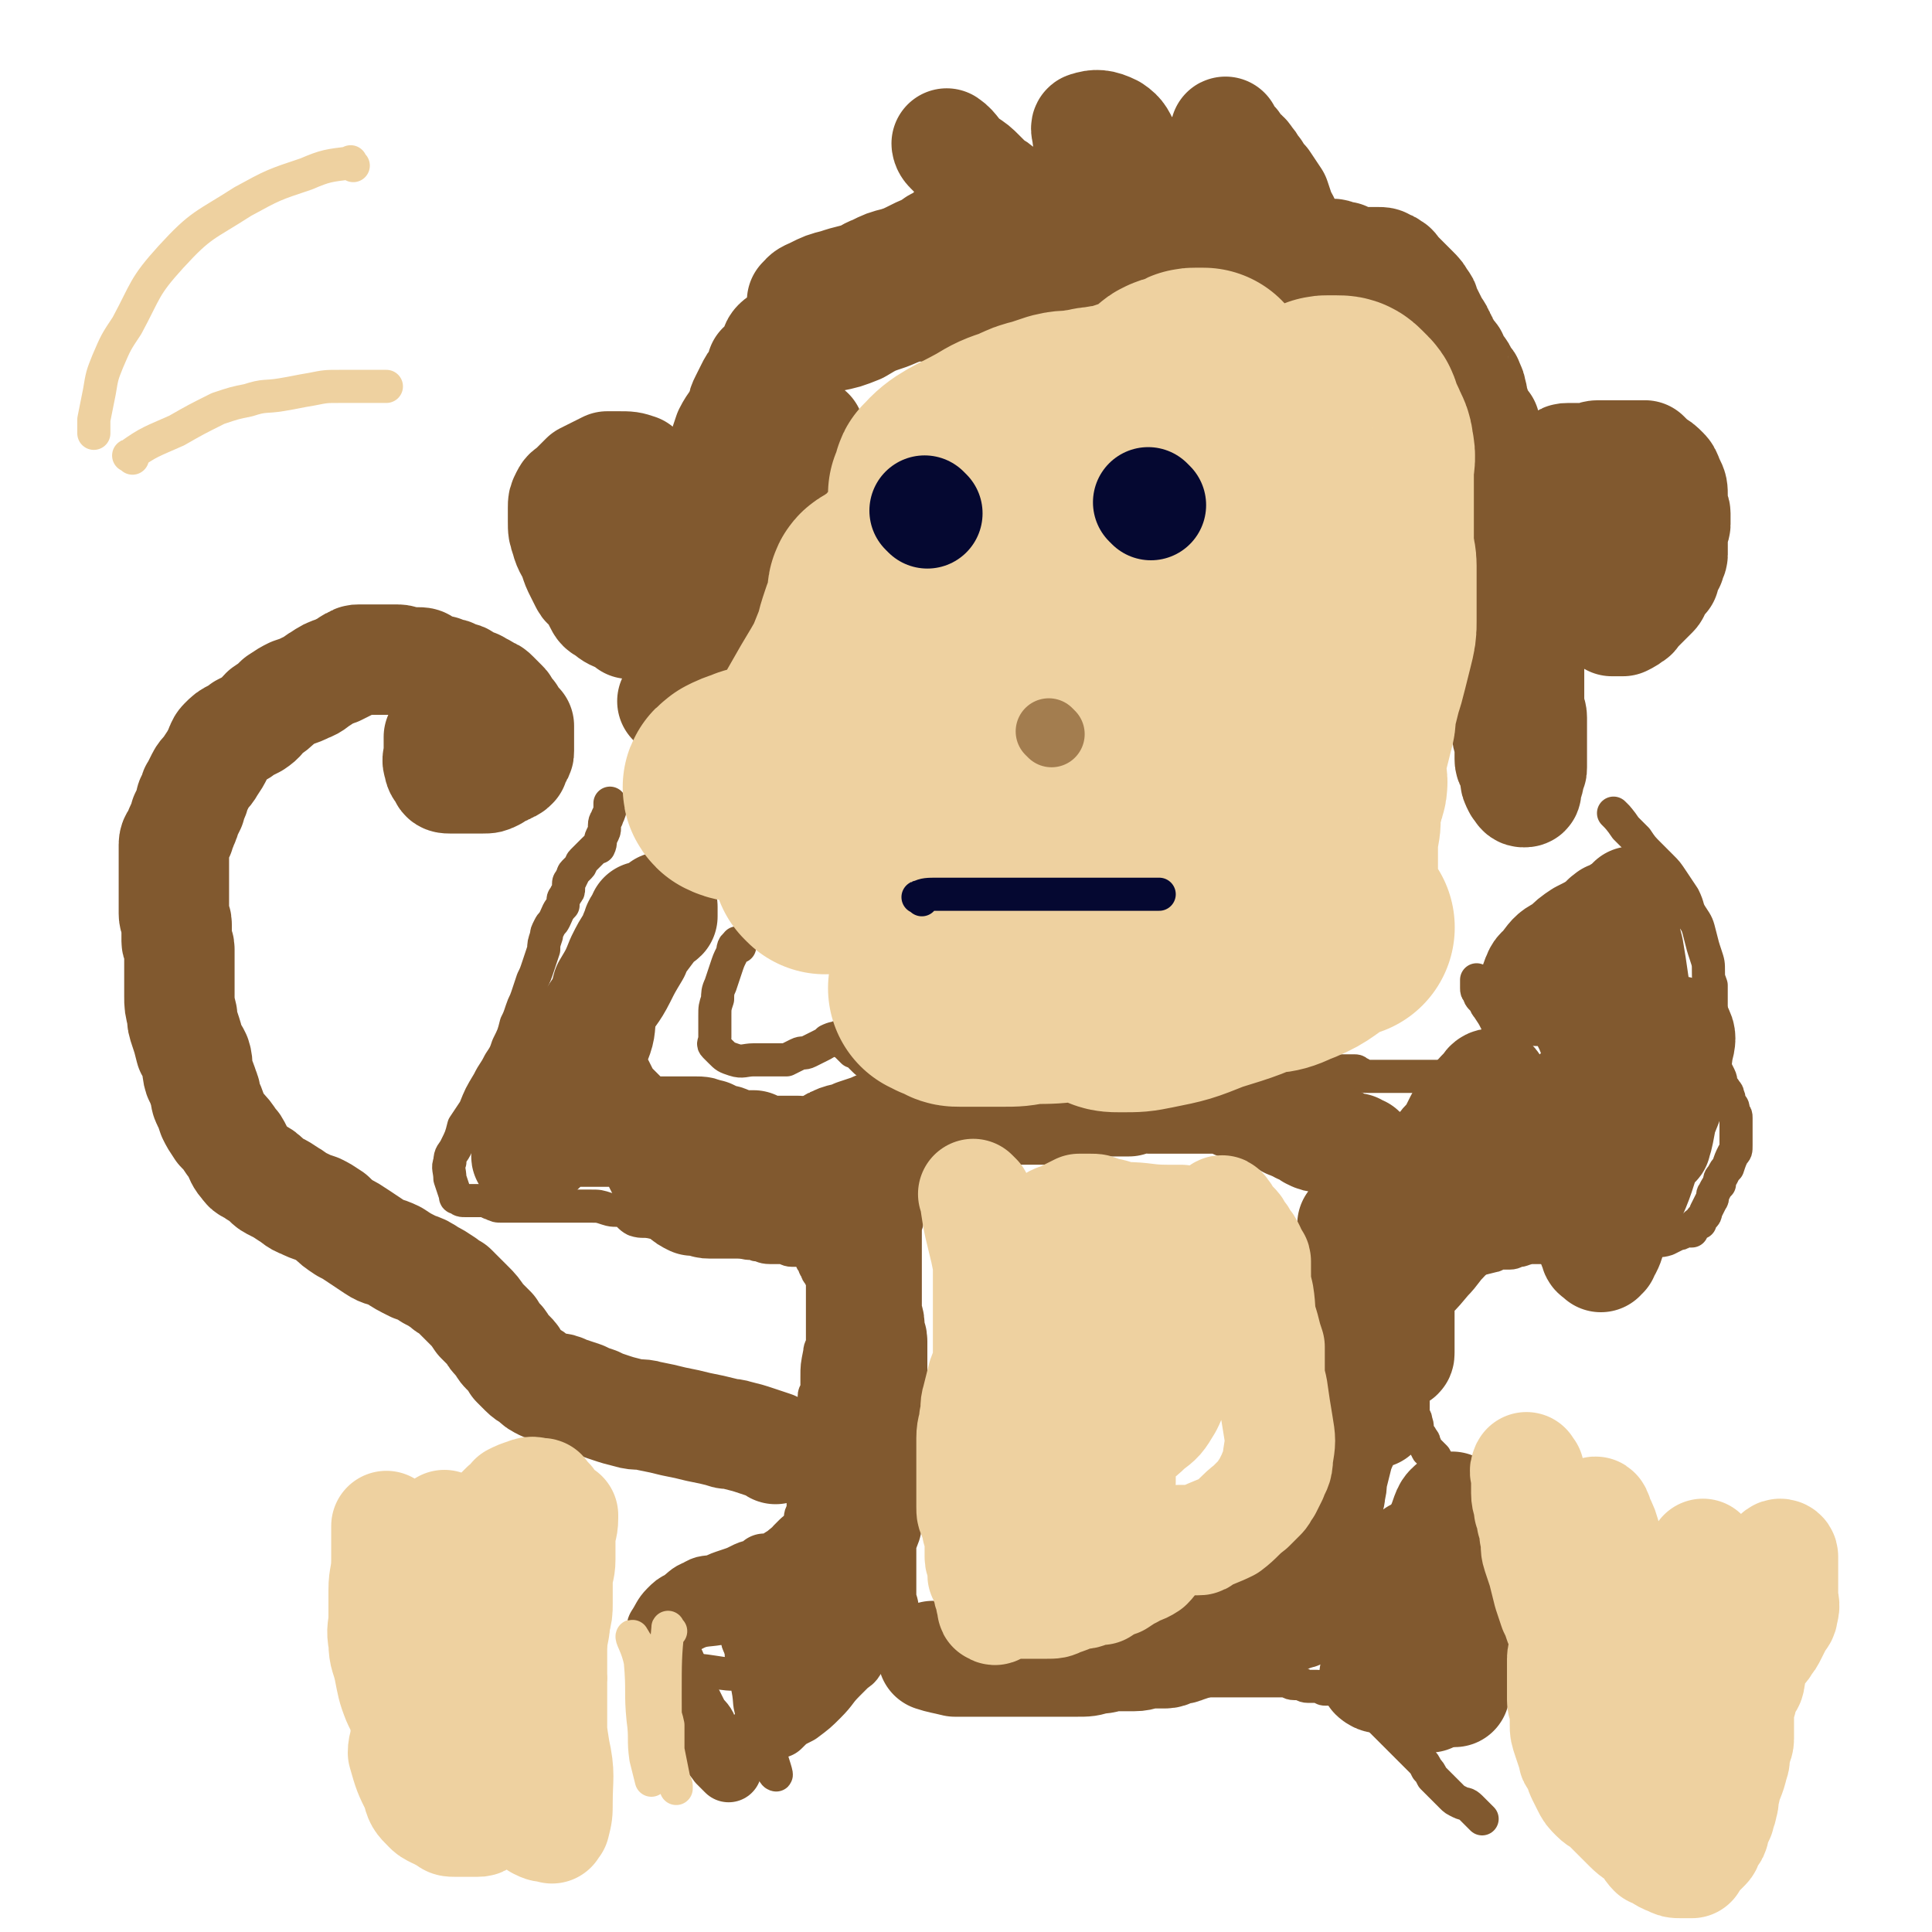 <svg viewBox='0 0 700 700' version='1.1' xmlns='http://www.w3.org/2000/svg' xmlns:xlink='http://www.w3.org/1999/xlink'><g fill='none' stroke='#81592F' stroke-width='24' stroke-linecap='round' stroke-linejoin='round'><path d='M264,641c-1,-1 -1,-1 -1,-1 -1,-1 -1,-1 -2,-2 -2,-3 -3,-3 -4,-7 -2,-2 -1,-3 -2,-5 -1,-2 -2,-2 -3,-4 -1,-2 -1,-2 -2,-4 -1,-2 -1,-2 -2,-5 -1,-3 -2,-3 -3,-6 -1,-3 -1,-3 -2,-5 -1,-2 -1,-2 -1,-3 -1,-1 -1,-2 -2,-3 0,0 0,0 0,0 -1,-2 -1,-2 -1,-3 0,-1 0,-1 0,-2 0,0 0,-1 0,-1 2,-3 2,-4 4,-6 2,-2 2,-2 4,-3 3,-2 3,-3 6,-4 3,-2 3,-1 7,-2 2,-1 2,-1 5,-2 3,-1 3,-1 5,-2 2,-1 2,-1 3,-1 2,-1 3,-1 5,-1 1,-1 1,-1 2,-1 2,-1 2,-1 3,-2 1,-1 1,-1 2,-1 1,0 1,-1 1,-1 0,-1 1,0 1,-1 1,-1 1,-1 2,-1 0,-1 0,-1 0,-1 1,-1 1,-1 1,-1 1,-1 1,-1 1,-1 1,-1 1,0 2,-1 1,0 1,0 2,-1 1,0 1,0 2,-1 1,0 1,0 1,-1 1,0 1,-2 1,-1 1,3 1,4 1,8 0,5 -1,5 -2,10 -2,5 -2,5 -3,11 -2,6 -2,6 -3,12 -1,4 -1,4 -2,9 -1,3 -1,4 -2,7 -1,2 -1,2 -1,5 -1,1 -1,1 -1,2 -1,1 -1,0 -1,0 -1,1 0,2 -1,3 -2,1 -2,1 -3,2 -2,2 -2,2 -4,4 -1,1 -1,1 -1,1 2,-1 3,-2 6,-3 3,-3 3,-3 7,-5 4,-3 4,-3 7,-6 4,-4 3,-4 7,-8 1,-1 1,-1 3,-3 2,-2 2,-1 3,-3 1,-1 1,-2 2,-3 2,-2 2,-2 3,-5 2,-1 2,-1 3,-2 1,-1 1,-1 2,-1 0,-1 1,-1 0,-1 -5,-1 -6,-1 -12,-1 -9,1 -9,1 -17,3 -5,1 -5,1 -9,2 -3,1 -3,1 -5,2 -1,0 -1,0 -1,0 -1,0 -2,0 -2,-1 -1,-4 -2,-4 -2,-8 0,-4 0,-4 1,-7 1,-3 1,-3 2,-6 1,-2 1,-2 2,-3 0,0 0,0 0,0 1,-1 1,-2 1,-1 3,0 3,0 5,1 4,3 4,3 7,6 3,4 3,4 5,8 2,3 2,2 3,5 1,2 1,2 2,3 '/></g>
<g fill='none' stroke='#81592F' stroke-width='12' stroke-linecap='round' stroke-linejoin='round'><path d='M274,602c-1,-1 -1,-1 -1,-1 -1,-9 -1,-9 -1,-17 0,-4 1,-4 1,-7 0,-2 0,-4 0,-3 2,18 1,20 3,40 1,11 1,11 3,21 1,4 3,9 2,8 -1,0 -2,-5 -5,-10 -2,-5 -2,-5 -3,-11 -2,-5 -1,-5 -2,-10 -1,-5 -1,-5 -2,-9 -1,-6 0,-6 -1,-12 -1,-4 -3,-8 -3,-7 0,1 2,5 3,10 2,6 2,6 4,12 2,4 2,4 4,7 1,2 1,2 2,3 1,2 1,3 2,3 2,0 3,0 5,-2 4,-7 4,-7 8,-15 3,-7 2,-7 4,-14 2,-5 2,-4 3,-9 1,-1 1,-1 1,-3 0,-2 1,-2 0,-3 -1,-2 -1,-2 -2,-3 -4,-4 -3,-5 -8,-6 -5,-2 -6,-2 -11,-1 -6,1 -6,3 -11,6 -3,1 -3,1 -5,3 -2,2 -3,2 -4,4 -1,1 -1,2 -1,3 0,2 -1,2 0,3 1,3 2,3 4,5 4,3 4,4 8,5 4,2 5,1 9,1 4,0 4,0 8,-1 6,-1 5,-1 11,-2 2,-1 2,0 4,0 1,0 1,0 2,0 1,0 2,0 2,0 -15,7 -16,11 -32,15 -11,3 -12,1 -23,0 -4,0 -3,-1 -7,-3 -1,-1 -2,0 -3,-1 0,-1 0,-2 1,-3 3,-3 3,-4 7,-5 5,-3 5,-2 11,-3 5,-1 5,0 10,0 3,0 3,0 6,0 1,0 1,0 2,0 1,1 2,1 3,1 1,1 0,1 0,1 -3,0 -3,0 -5,0 -2,0 -2,-1 -3,-1 -2,-1 -2,-1 -3,-1 -1,-1 -2,-1 -2,-1 0,-2 0,-2 1,-4 1,-2 1,-3 3,-5 2,-3 2,-3 4,-5 2,-2 2,-2 5,-5 1,-1 1,-1 2,-2 0,0 0,0 1,-1 0,0 0,0 1,-1 1,-1 1,-1 2,-3 1,-2 2,-2 2,-4 1,-2 0,-2 0,-5 0,-2 0,-2 0,-4 0,-2 1,-2 1,-3 0,-3 0,-3 0,-5 0,-2 1,-2 1,-4 0,-2 0,-2 0,-5 0,-4 1,-4 1,-7 0,-1 0,-1 0,-2 0,-1 0,-1 0,-3 0,-1 1,-1 1,-3 1,-2 1,-2 1,-5 0,-2 0,-2 0,-4 0,-1 0,-1 0,-3 0,-2 1,-1 1,-3 0,-2 0,-2 0,-4 0,-4 0,-4 1,-9 0,-2 1,-2 1,-4 0,-1 0,-2 0,-3 0,-2 0,-2 0,-3 0,-1 0,-1 0,-2 0,-1 0,-1 0,-3 0,-1 0,-1 0,-3 0,-2 0,-2 0,-4 0,-1 0,-1 0,-3 0,-2 -1,-2 -1,-3 -1,-1 -1,-1 -1,-2 -1,-1 -1,-1 -1,-3 -1,0 -1,0 -1,-1 0,-1 0,0 -1,-1 -1,-1 -1,-1 -2,-2 -1,0 -1,0 -2,0 -1,0 -1,0 -2,0 -2,0 -2,-1 -4,-1 -2,0 -2,0 -4,0 -3,0 -3,-1 -5,-1 -2,-1 -2,0 -5,-1 -2,0 -1,-1 -3,-1 -2,0 -2,0 -4,0 -1,0 -1,0 -2,0 -2,0 -2,-1 -4,-1 -1,0 -1,0 -3,0 -2,0 -2,0 -4,-1 -2,-1 -2,-1 -4,-2 -2,0 -2,0 -4,-1 -2,-1 -2,-1 -4,-1 -4,-1 -4,0 -7,-1 -2,-1 -2,-2 -4,-3 -3,-1 -3,0 -6,-1 -3,-1 -3,-1 -6,-1 -2,0 -2,0 -5,0 -2,0 -2,0 -5,0 -2,0 -2,0 -4,0 -2,0 -2,0 -4,0 -2,0 -2,0 -5,0 -2,0 -2,0 -5,0 -2,0 -2,0 -4,0 -2,0 -2,0 -4,-1 -1,0 -1,-1 -3,-1 -1,0 -1,0 -3,0 -2,0 -2,0 -3,0 -2,0 -2,0 -3,-1 -1,0 -1,0 -1,-1 -1,-3 -1,-3 -2,-6 0,-3 -1,-4 0,-6 0,-3 1,-3 2,-5 2,-4 2,-4 3,-8 2,-3 2,-3 4,-6 2,-5 2,-5 5,-10 2,-4 2,-3 4,-7 2,-3 2,-3 3,-6 2,-4 2,-4 3,-8 1,-2 1,-2 2,-5 1,-3 1,-2 2,-5 1,-3 1,-3 2,-6 1,-2 1,-2 2,-5 1,-3 1,-3 2,-6 0,-2 0,-2 1,-5 0,-1 0,-1 1,-3 1,-2 1,-1 2,-3 1,-2 1,-3 3,-5 0,-1 0,0 0,-1 0,0 0,-1 0,-1 0,-1 1,-1 1,-2 1,-1 1,-1 1,-2 0,-1 0,-1 0,-1 0,-1 0,-1 0,-1 0,-1 1,-1 1,-2 1,-1 0,-1 1,-2 1,-1 1,-1 2,-2 1,-1 0,-1 1,-2 1,-1 1,-1 2,-2 1,-1 1,-1 2,-2 1,-1 1,-1 2,-1 1,-2 0,-2 1,-4 1,-2 1,-2 1,-3 0,-1 0,-1 0,-1 0,-2 1,-2 1,-3 1,-2 1,-2 1,-4 0,-1 0,-1 0,-1 '/><path d='M268,343c-1,-1 -1,-2 -1,-1 -2,1 -1,2 -2,4 -1,2 -1,2 -2,5 -1,3 -1,3 -2,6 -1,2 -1,3 -1,5 -1,3 -1,3 -1,6 0,3 0,3 0,5 0,2 0,2 0,3 0,2 -1,2 0,3 1,1 1,1 2,2 2,2 2,2 5,3 3,1 4,0 7,0 3,0 3,0 5,0 2,0 2,0 4,0 2,0 2,0 3,0 2,-1 2,-1 4,-2 2,-1 2,0 4,-1 2,-1 2,-1 4,-2 2,-1 2,-1 3,-2 2,-1 3,-1 4,-1 0,-1 0,0 0,1 1,1 1,0 2,1 1,0 1,1 1,1 1,1 1,1 2,2 0,0 1,0 2,0 0,1 0,1 0,1 1,1 1,1 2,2 0,0 0,0 0,0 1,1 1,1 2,1 2,1 1,1 3,2 1,0 1,-1 2,-1 1,0 1,0 2,0 1,0 1,0 2,0 1,0 1,0 3,0 1,0 1,0 2,0 0,0 0,0 1,0 1,0 1,0 2,0 1,0 1,0 2,0 0,0 0,0 1,0 1,0 1,0 2,0 1,0 1,0 2,0 1,0 1,1 3,1 1,0 1,0 2,0 0,0 0,0 1,0 0,0 0,0 1,0 0,0 0,0 0,0 1,0 1,1 2,1 1,0 1,0 1,0 '/><path d='M345,382c-1,-1 -2,-2 -1,-1 1,0 2,0 4,1 3,1 3,1 5,1 2,0 2,0 5,0 2,0 2,1 5,1 4,1 4,1 8,1 4,0 4,0 7,0 4,0 4,1 8,1 4,0 4,0 7,0 3,0 3,0 6,1 2,0 2,1 5,1 2,0 2,0 4,0 1,0 1,0 3,0 2,0 2,0 4,0 2,0 2,0 4,0 2,0 2,0 3,0 2,0 2,0 4,0 2,0 2,0 4,0 2,0 2,0 3,0 2,0 2,0 4,0 2,0 2,0 4,0 1,0 1,0 2,0 1,0 1,0 2,0 3,0 3,0 5,0 1,0 1,0 3,0 1,0 1,0 3,0 1,0 1,0 2,0 1,0 1,0 2,0 1,0 1,0 1,0 2,0 2,0 3,0 1,0 1,0 3,0 2,0 2,0 3,0 1,0 1,0 2,0 0,0 0,0 1,0 0,0 0,0 0,0 1,0 1,0 2,0 1,0 1,0 1,0 1,0 1,0 1,0 1,0 1,0 1,0 2,0 2,0 3,0 1,0 1,0 2,0 1,0 1,0 2,0 1,0 1,0 2,0 1,0 1,0 2,0 1,0 1,0 2,0 1,0 1,1 2,1 1,1 1,1 3,1 1,0 1,0 2,0 0,0 0,0 1,0 2,0 2,0 4,0 1,0 1,0 2,0 1,0 1,0 3,0 1,0 1,0 1,0 1,0 1,0 2,0 1,0 1,0 2,0 1,0 1,0 2,0 2,0 2,0 3,0 1,0 1,0 2,0 2,0 2,0 3,0 0,0 0,0 0,0 1,0 1,0 1,0 1,0 1,0 1,0 1,0 1,0 1,0 1,0 1,0 2,0 0,0 0,0 0,0 1,0 1,0 1,0 1,0 1,0 1,0 1,0 1,0 2,0 2,0 2,0 3,0 1,0 1,0 2,0 1,0 1,0 2,0 1,0 1,0 2,0 '/><path d='M531,396c-1,-1 -2,-1 -1,-1 0,-1 1,0 2,0 1,0 2,0 3,0 0,0 0,0 1,0 2,-1 2,-1 3,-1 1,-1 1,-1 1,-1 2,-1 2,-1 3,-2 2,-2 2,-2 2,-4 1,-4 1,-4 0,-8 -1,-5 -1,-5 -3,-9 -1,-2 -1,-2 -3,-5 -1,-1 -1,-2 -1,-3 -1,0 -1,0 -1,0 -1,-1 -1,-1 -1,-2 -1,-1 -1,-1 -1,-2 0,-2 0,-2 0,-3 '/><path d='M586,296c-1,-1 -2,-2 -1,-1 1,1 2,2 4,5 2,2 2,2 4,4 2,3 2,3 5,6 2,2 2,2 4,4 2,2 2,2 4,5 2,3 2,3 4,6 2,4 1,4 3,7 2,3 2,3 3,7 1,4 1,4 2,7 1,3 1,3 1,6 0,3 0,2 1,5 0,3 0,3 0,6 0,3 0,3 0,5 0,2 0,2 0,4 0,2 0,2 0,4 0,1 1,1 1,3 0,2 0,2 0,4 0,1 0,1 0,3 1,2 1,2 2,4 1,2 0,2 1,4 0,1 1,0 1,1 1,1 1,1 1,2 1,1 0,2 1,3 1,1 1,1 1,3 1,1 1,1 1,2 0,1 0,1 0,2 0,1 0,1 0,2 0,1 0,1 0,2 0,1 0,1 0,2 0,1 0,1 0,2 0,0 0,0 0,0 0,2 0,2 -1,3 -1,2 -1,2 -2,5 -1,1 -1,1 -2,3 -1,1 -1,1 -1,3 -1,1 -1,1 -2,3 -1,1 0,2 -1,3 -1,2 -1,2 -2,4 0,1 0,1 -1,2 -1,1 -1,1 -1,2 -1,0 -1,0 -2,1 -1,1 -1,1 -1,2 -2,0 -2,0 -3,0 -1,1 -1,1 -2,1 -2,1 -2,1 -4,2 -3,1 -3,0 -5,1 -2,0 -2,1 -3,1 -2,0 -2,0 -4,0 -1,0 -1,0 -3,0 -1,0 -1,0 -3,0 -1,0 -1,0 -3,0 -2,0 -2,0 -4,0 -1,0 -1,0 -3,0 -1,0 -1,0 -2,0 -2,0 -2,0 -4,0 -1,0 -1,0 -3,0 -2,0 -2,1 -4,1 -3,0 -3,0 -7,0 -2,0 -2,0 -5,1 -2,0 -2,1 -4,1 -2,0 -2,0 -3,0 -2,0 -2,1 -3,1 -4,1 -4,1 -8,2 -2,0 -2,0 -4,0 -1,0 -1,0 -2,0 0,0 0,0 -1,0 0,0 0,0 0,0 -1,0 -1,0 -1,0 -1,0 -1,0 -2,0 -1,0 -1,1 -3,1 0,0 0,0 0,0 -1,0 -1,1 -1,1 -1,1 -1,1 -2,2 0,0 0,0 -1,1 -1,1 -1,1 -2,2 -1,1 -1,1 -2,2 -1,1 -1,1 -2,2 -1,3 -1,3 -2,6 0,1 0,1 0,3 0,2 0,2 0,4 0,1 0,1 0,2 0,1 0,1 0,2 0,1 0,1 0,3 0,1 0,1 0,2 0,1 0,1 0,2 0,0 0,0 0,1 0,1 0,1 0,1 0,2 0,2 0,3 0,3 1,2 1,5 1,1 1,1 1,3 0,1 1,1 1,3 0,1 0,1 0,2 0,1 0,1 0,1 0,1 1,1 1,2 1,1 1,1 1,2 1,2 0,2 1,4 0,1 1,1 1,2 1,1 1,1 1,2 1,1 0,1 1,2 0,1 1,1 1,1 1,1 1,1 2,2 0,0 0,0 0,0 1,2 1,2 1,3 1,1 1,1 1,2 1,1 1,1 2,2 0,1 0,1 0,2 1,1 1,1 1,2 1,0 1,0 1,0 1,1 1,1 1,2 1,1 1,1 2,2 1,1 1,1 1,1 1,1 1,1 2,2 0,1 0,1 0,2 1,0 1,0 1,1 1,2 1,2 2,3 1,1 1,1 2,2 0,0 0,0 1,1 1,1 1,1 2,2 0,0 0,0 1,1 0,0 0,0 0,0 1,1 1,1 1,1 2,1 2,1 3,1 1,1 1,1 2,1 1,1 1,1 2,1 1,1 1,1 2,1 1,1 1,1 2,1 1,1 1,1 2,1 0,1 0,1 1,1 1,1 1,1 2,1 1,1 1,1 2,1 1,1 1,1 2,1 1,1 1,1 2,1 1,0 1,0 1,0 1,0 1,0 2,0 1,0 1,1 2,1 1,1 1,0 2,1 1,0 1,1 1,1 1,1 1,1 1,1 1,1 1,1 2,2 '/><path d='M537,659c-1,-1 -1,-1 -1,-1 -2,-2 -2,-2 -3,-3 -2,-2 -2,-1 -4,-2 -2,-1 -2,-1 -3,-2 -2,-2 -2,-2 -4,-4 0,0 0,0 0,0 -2,-2 -2,-2 -3,-3 -1,-2 -1,-2 -2,-3 -1,-2 -1,-2 -2,-3 -1,-1 -1,-1 -2,-2 -2,-2 -2,-2 -3,-3 -1,-1 -1,-1 -2,-2 -1,-1 -1,-1 -1,-1 -1,-1 -1,-1 -2,-2 -1,-1 -1,-1 -2,-2 -1,-1 -1,-1 -1,-1 -1,-1 -1,-1 -2,-2 -1,-1 -1,-1 -2,-2 -1,-1 -1,-1 -1,-1 -1,-1 -1,-1 -2,-2 -1,-1 -1,-2 -2,-2 -1,-1 -1,-1 -2,-1 -2,-1 -2,0 -3,-1 -1,0 -1,-1 -2,-1 -1,-1 -1,-1 -3,-1 -1,0 -2,0 -3,0 -1,0 -1,-1 -3,-1 -1,0 -1,0 -3,0 -2,0 -2,-1 -3,-1 -1,0 -1,0 -2,0 -2,0 -2,-1 -3,-1 -2,0 -2,0 -3,0 -1,0 -1,0 -2,0 -1,0 -1,0 -2,0 -2,0 -2,0 -3,0 -2,0 -2,0 -3,0 -2,0 -2,0 -3,0 -2,0 -2,0 -3,0 -1,0 -1,0 -2,0 -1,0 -1,0 -1,0 -2,0 -2,0 -3,0 -2,0 -2,0 -3,0 -2,0 -2,0 -4,0 -3,0 -3,0 -5,0 -2,0 -2,0 -4,0 -2,0 -2,0 -3,0 -2,0 -2,0 -3,0 -2,0 -2,0 -4,0 -2,0 -2,0 -3,0 -2,0 -2,1 -4,1 -2,0 -2,0 -4,0 -2,0 -2,0 -3,0 -3,0 -3,1 -5,1 -2,0 -2,0 -4,0 -2,0 -2,0 -4,0 -2,0 -2,0 -4,0 -2,0 -2,0 -4,0 -1,0 -1,0 -2,0 -2,0 -2,0 -3,0 -2,0 -2,0 -4,0 -3,0 -3,0 -6,0 -3,0 -3,0 -7,0 -1,0 -1,0 -3,0 -2,0 -2,0 -3,0 -2,0 -2,0 -3,0 -2,0 -2,0 -3,0 -2,0 -2,0 -3,0 -2,0 -2,-1 -3,-1 -2,0 -2,0 -3,0 -1,0 -1,0 -2,0 -1,0 -1,-1 -2,-1 -1,0 -2,0 -3,0 -1,0 0,0 -1,-1 '/></g>
<g fill='none' stroke='#81592F' stroke-width='40' stroke-linecap='round' stroke-linejoin='round'><path d='M313,584c-1,-1 -1,-1 -1,-1 -1,-3 0,-3 0,-5 0,-3 0,-3 0,-6 0,-2 0,-2 0,-4 0,-2 0,-2 0,-4 0,-3 0,-3 0,-6 0,-3 1,-3 2,-6 0,-4 0,-4 0,-8 0,-3 1,-3 1,-6 0,-2 0,-2 0,-5 0,-2 0,-2 0,-4 0,-1 0,-1 0,-2 0,-2 1,-2 1,-3 0,-3 0,-3 0,-5 0,-3 0,-3 0,-5 0,-3 0,-3 0,-5 0,-2 0,-2 0,-3 0,-3 0,-3 0,-5 0,-2 0,-2 0,-4 0,-2 0,-2 0,-4 0,-2 0,-2 0,-3 0,-2 0,-2 0,-4 0,-2 -1,-2 -1,-3 0,-2 0,-2 0,-3 0,-2 -1,-2 -1,-5 0,0 0,0 0,0 0,-2 0,-2 0,-4 0,-1 0,-1 0,-2 0,-2 0,-2 0,-5 0,-2 0,-2 0,-4 0,-3 0,-3 0,-6 0,-2 0,-2 0,-4 0,-2 0,-2 0,-5 0,-1 0,-1 0,-2 0,-1 0,-1 0,-1 1,-2 1,-2 1,-4 1,-2 0,-2 0,-3 0,-1 0,-1 0,-1 0,-2 0,-2 0,-3 0,-1 0,-1 0,-2 0,-1 0,-1 0,-1 0,-1 0,-1 -1,-2 0,-1 0,0 -1,-1 -1,-1 -1,-1 -1,-1 -1,-1 -1,-1 -1,-1 0,0 0,-1 -1,-1 -2,-1 -2,-1 -4,-2 -1,0 -1,0 -2,0 -1,0 -1,0 -3,0 -2,0 -2,-1 -4,-1 -1,0 -1,0 -3,0 -2,-1 -2,-1 -5,-2 -1,0 -1,0 -2,0 -2,0 -2,0 -3,0 -2,0 -2,0 -4,0 -2,0 -2,0 -4,0 -2,0 -2,-1 -3,-2 -3,0 -3,0 -5,0 -2,0 -2,0 -4,-1 -1,-1 -1,-1 -3,-1 -2,-1 -2,-1 -4,-2 0,0 0,0 -1,0 -2,-1 -2,-1 -4,-1 -2,0 -2,0 -3,0 -2,0 -2,0 -4,0 -2,0 -2,0 -4,0 -2,0 -2,0 -4,0 -2,0 -2,0 -4,0 -1,0 -1,0 -3,0 -2,0 -2,0 -4,0 -1,0 -1,0 -3,0 -1,0 -1,0 -2,0 -1,0 -1,0 -2,0 -1,0 -1,0 -2,0 -1,0 -1,0 -2,0 -1,0 -1,0 -1,0 -1,0 -1,0 -2,0 -1,0 -1,0 -1,0 -1,0 -1,0 -2,0 -1,0 -1,0 -2,0 0,0 0,0 -1,0 0,0 0,0 0,0 -1,0 -1,0 -2,0 -1,0 -1,0 -1,0 -2,1 -2,1 -4,2 -1,1 -1,1 -2,2 -1,1 -1,1 -1,2 -1,0 -2,1 -1,0 1,-3 2,-4 5,-9 2,-3 2,-4 4,-7 2,-4 2,-4 4,-8 2,-3 2,-3 4,-6 2,-5 2,-4 4,-9 2,-5 1,-5 2,-10 1,-3 1,-3 2,-7 1,-2 1,-2 2,-4 1,-2 1,-2 2,-4 1,-2 1,-2 2,-4 1,-2 1,-2 2,-4 1,-2 1,-2 2,-5 0,-1 0,-1 1,-2 0,-1 0,-1 0,-1 0,-1 1,-1 1,-2 1,-1 1,-2 1,-2 0,0 0,2 0,3 -1,5 -1,5 -3,10 -3,5 -3,5 -5,9 -3,6 -4,6 -7,11 -3,7 -3,7 -6,13 -2,6 -2,6 -5,11 -2,5 -2,5 -4,11 -1,2 -1,2 -2,4 -1,2 -2,2 -4,4 -1,2 -1,2 -3,5 -1,2 0,2 -2,4 0,1 -2,2 -1,2 1,-4 2,-5 4,-10 3,-6 2,-6 4,-12 3,-7 3,-8 7,-14 5,-9 5,-8 10,-16 5,-7 4,-7 9,-15 3,-6 3,-6 7,-11 3,-4 3,-4 6,-8 1,-1 1,0 2,-1 0,-2 0,-2 0,-3 0,0 0,-1 0,0 -5,5 -6,5 -11,12 -2,3 -2,3 -4,7 -2,5 -2,5 -5,10 -1,4 -1,4 -3,8 -1,3 -1,3 -2,6 -1,3 -1,4 -1,7 0,3 0,3 0,6 0,2 0,2 1,4 1,2 1,2 2,4 1,2 1,2 2,4 1,2 1,2 3,4 2,2 2,2 4,4 2,3 2,3 4,5 1,1 1,1 2,2 2,2 2,2 3,4 1,1 1,1 2,2 1,2 1,2 2,4 1,2 1,2 2,3 1,2 1,2 2,3 1,2 2,2 3,3 1,1 1,1 2,2 1,1 1,1 3,2 2,0 2,0 3,0 2,1 2,1 3,1 1,0 1,0 2,0 2,0 2,0 3,0 2,0 2,0 4,0 1,0 1,0 2,0 1,0 1,0 2,0 1,0 1,0 3,0 1,0 1,0 2,0 0,0 0,0 1,0 0,0 0,0 0,0 2,0 2,1 3,1 1,0 1,0 2,0 2,0 2,0 3,0 0,0 0,0 0,0 1,0 1,0 2,0 1,0 1,0 1,0 '/><path d='M303,415c-1,-1 -2,-1 -1,-1 3,-2 4,-1 8,-3 3,-1 3,-1 6,-2 2,-1 2,-1 5,-2 1,0 1,0 2,0 1,0 1,-1 2,-1 1,0 2,0 3,0 1,0 1,0 2,-1 0,0 0,0 1,0 0,-1 0,-1 1,-1 1,0 1,0 2,0 1,0 1,0 1,0 1,0 1,-1 2,-1 1,0 1,0 2,0 0,0 0,0 1,0 1,0 1,0 2,0 2,0 1,-1 3,-1 1,0 1,0 2,0 1,0 1,0 3,0 0,0 0,0 1,0 0,0 0,0 1,0 1,0 1,0 2,0 1,0 1,0 1,0 1,0 1,0 1,0 1,0 1,0 1,0 1,0 1,0 1,0 1,0 1,0 2,0 1,0 1,0 2,0 1,0 1,0 2,0 1,0 1,0 2,0 0,0 0,0 1,0 1,0 1,0 2,0 0,0 0,0 0,0 1,0 1,0 2,0 1,0 1,0 2,0 1,0 1,0 1,0 1,0 1,0 1,0 1,0 1,0 1,0 2,0 2,0 3,0 1,0 1,0 2,0 2,0 2,0 3,0 1,0 1,0 2,0 1,0 1,0 2,0 1,0 1,0 2,-1 1,0 1,0 2,-1 1,0 1,-1 2,-1 2,0 2,0 3,0 1,0 1,0 2,0 2,0 2,0 3,0 1,0 1,0 1,0 1,0 1,0 1,0 1,0 1,0 2,0 1,0 1,0 1,0 1,0 1,0 2,0 2,-1 2,-1 4,-1 1,-1 1,0 3,0 0,0 0,0 0,0 2,0 2,0 3,0 1,0 1,0 2,0 1,0 1,0 2,0 1,0 1,0 1,0 2,0 2,0 3,0 1,0 1,0 1,0 1,0 1,0 2,0 1,0 1,0 2,0 0,0 0,0 1,0 1,0 1,0 1,0 1,0 1,0 2,0 1,0 1,0 2,0 2,0 2,0 4,0 2,0 2,0 3,0 2,0 2,1 3,2 1,0 1,-1 1,-1 1,0 1,0 1,0 1,0 1,0 3,0 2,0 2,0 3,1 2,1 2,1 3,2 1,1 1,1 2,2 1,0 1,0 2,0 0,1 0,1 1,1 2,1 2,1 3,2 1,0 1,0 1,0 1,1 1,1 3,1 0,1 0,1 1,1 1,1 1,0 2,1 1,1 1,1 1,1 2,1 2,1 4,1 1,1 1,0 1,0 1,0 2,0 3,1 1,0 1,1 2,1 2,1 1,1 3,2 2,0 2,0 3,0 1,1 1,1 2,1 0,1 0,1 0,1 2,2 2,1 3,2 2,2 2,2 4,3 1,1 1,0 3,1 3,1 3,1 6,2 1,0 1,0 2,0 2,0 2,1 4,1 1,0 1,0 2,0 1,0 1,0 2,0 1,0 1,0 2,0 1,0 1,0 1,0 1,0 1,0 1,0 0,0 0,1 0,1 0,1 0,1 0,1 0,1 0,1 0,3 0,0 0,1 0,1 0,1 -1,0 -1,1 -1,1 -1,1 -1,2 -1,2 0,2 -1,3 -1,2 -1,2 -2,4 -1,1 -1,1 -2,2 -1,1 -1,1 -2,2 -1,1 -1,1 -3,2 -2,1 -2,1 -3,2 -2,1 -2,1 -4,2 -1,1 -1,1 -1,2 -2,0 -2,0 -3,1 0,0 0,0 0,1 -2,1 -2,1 -3,2 0,0 -1,0 -1,1 -1,1 -1,1 -1,2 0,1 0,2 0,3 0,2 0,2 0,3 0,2 1,2 1,4 1,1 1,1 1,2 1,2 1,2 1,4 0,2 0,2 0,5 0,2 0,2 0,3 0,2 0,2 0,4 0,2 0,2 0,4 0,1 0,1 0,3 0,2 0,2 0,4 0,2 0,2 0,4 0,1 0,1 0,2 0,1 0,1 0,2 0,0 0,0 0,1 0,1 0,2 0,2 0,-2 0,-4 -1,-6 -2,-7 -3,-7 -4,-14 -2,-7 -1,-8 -2,-15 -1,-6 -1,-6 -1,-12 0,-2 0,-2 0,-5 0,-1 0,-1 0,-1 0,-2 0,-2 0,-3 0,-3 0,-3 0,-5 0,-3 0,-3 0,-5 0,-1 0,-1 0,-1 0,-1 0,-2 0,-1 0,5 1,5 1,11 0,3 0,3 0,6 0,2 0,2 0,4 0,2 0,2 0,4 0,2 0,2 0,4 0,1 -1,3 0,2 7,-3 8,-3 15,-9 6,-4 6,-4 11,-10 3,-3 3,-4 6,-7 2,-2 2,-3 4,-4 2,-2 2,-2 4,-3 2,-2 2,-2 4,-3 3,-2 3,-2 5,-3 1,-1 1,-1 3,-1 2,-1 2,-1 4,-2 1,-1 1,-1 2,-1 2,-1 2,-1 4,-2 2,-1 2,-1 4,-2 2,-1 2,-1 4,-2 2,-1 2,-1 4,-2 2,-1 2,-1 4,-2 2,-1 2,-1 4,-2 1,0 1,-1 1,-1 1,-1 2,-1 2,-1 -12,-2 -13,-3 -26,-2 -8,0 -8,1 -16,3 -5,2 -5,3 -11,5 -3,2 -2,2 -5,3 -2,1 -2,1 -3,1 -1,0 -1,0 -1,0 -1,0 -1,0 -1,0 -1,0 -1,0 -1,0 0,0 0,-1 0,-1 1,-2 0,-3 2,-4 3,-3 3,-3 6,-4 4,-2 4,-1 7,-2 3,-1 3,-1 6,-2 5,-1 5,-1 9,-1 3,0 3,0 6,0 3,0 3,0 5,0 3,0 3,0 6,0 4,0 4,0 7,0 2,0 2,0 3,0 1,0 1,0 2,0 1,0 1,0 2,0 1,0 1,0 2,0 0,0 0,0 0,0 2,-2 2,-2 3,-4 2,-5 2,-5 3,-10 1,-7 1,-7 1,-14 0,-6 0,-6 0,-12 0,-3 0,-3 0,-5 0,-2 0,-3 0,-4 0,-2 -1,-2 -1,-3 -1,-1 -1,-1 -1,-1 -1,-2 -1,-2 -2,-4 0,-1 -1,-1 -1,-1 -1,-1 -1,-3 -1,-2 0,1 0,3 0,6 1,7 1,7 2,14 1,5 2,5 3,10 1,3 1,3 2,5 1,3 1,3 2,5 1,2 1,2 2,3 0,1 1,3 0,2 -1,-2 -1,-4 -3,-8 -2,-4 -2,-4 -4,-9 -2,-5 -2,-5 -4,-10 -2,-4 -2,-4 -4,-7 -1,-2 -1,-3 -2,-4 -1,-1 -1,-1 -2,-1 -2,-1 -2,-1 -4,-1 -2,0 -2,0 -3,0 -1,0 -1,0 -1,0 -1,0 -1,0 -1,0 -1,0 -1,0 -1,0 -1,0 -1,0 -1,0 -1,-2 -1,-3 0,-5 1,-3 2,-2 3,-4 3,-4 3,-4 7,-6 3,-3 3,-3 6,-5 4,-2 4,-2 7,-4 3,-2 3,-2 5,-3 2,-2 2,-2 4,-3 1,-1 1,-1 1,-1 1,-1 2,-2 1,-1 -1,1 -2,2 -5,4 -2,2 -2,2 -4,3 -2,2 -2,2 -4,4 -2,2 -2,2 -3,4 -1,2 -1,2 -2,3 -1,2 -1,2 -2,3 -1,1 -1,1 -1,2 -1,0 -1,0 -1,0 -1,2 -1,2 -1,3 -1,2 -1,2 -2,3 -1,1 -1,1 -1,2 -1,0 -2,1 -1,0 0,-2 0,-3 2,-6 2,-4 2,-4 4,-7 3,-3 2,-3 5,-6 2,-3 3,-2 5,-4 1,-1 1,-1 2,-2 0,0 0,0 1,0 0,-1 0,-1 1,-1 2,1 2,2 3,4 2,4 2,4 3,8 1,6 1,6 2,13 1,6 1,6 2,12 1,4 1,4 2,8 1,4 1,4 1,8 0,4 0,4 0,8 0,6 1,6 1,11 0,2 0,3 0,5 0,2 0,2 1,3 0,1 1,3 1,2 1,-3 1,-4 2,-9 0,-3 0,-3 0,-6 1,-4 1,-3 2,-7 1,-4 0,-4 1,-7 1,-4 1,-3 2,-7 0,-1 0,-1 1,-3 0,-1 0,-2 0,-1 1,1 1,3 0,6 -1,8 -1,9 -3,17 -3,9 -4,8 -7,17 -4,10 -3,10 -7,19 -3,7 -3,7 -7,14 -1,3 -1,4 -3,7 0,1 0,0 -1,1 0,0 0,1 0,0 -2,-1 -2,-1 -2,-2 -1,-2 -1,-2 -1,-3 -2,-5 -2,-5 -3,-10 -1,-5 0,-5 0,-10 0,-5 1,-5 1,-10 0,-1 0,-1 0,-3 0,-2 0,-2 0,-3 0,-2 0,-2 0,-4 0,-3 -1,-3 -1,-6 0,-3 0,-3 0,-5 0,-2 0,-2 0,-3 0,0 0,0 0,0 0,0 0,-1 0,-1 -2,1 -2,1 -4,3 -3,3 -4,3 -6,6 -3,4 -2,5 -4,8 -1,2 -4,3 -3,3 6,-4 9,-5 17,-11 7,-5 6,-5 13,-11 4,-3 4,-3 8,-7 3,-3 3,-2 6,-5 2,-2 2,-2 3,-3 0,0 0,-1 0,0 0,2 0,2 -1,5 -2,5 -2,5 -5,10 -3,5 -3,5 -6,11 -2,5 -2,5 -4,10 -1,3 -1,3 -2,5 -1,2 -1,1 -2,3 0,0 0,0 0,1 -1,0 -1,0 -1,0 -2,2 -1,3 -3,5 -1,1 -1,1 -2,2 -1,1 -1,1 -1,2 -1,0 -1,0 -2,1 0,0 0,0 0,1 -2,0 -2,0 -3,0 -2,0 -2,0 -3,0 -2,0 -2,0 -4,0 -1,0 -1,0 -2,0 0,0 0,0 -1,0 -1,0 -1,0 -1,0 -1,0 -1,0 -1,0 -3,0 -3,0 -5,0 -2,0 -2,0 -3,0 -1,0 -1,0 -3,0 -2,0 -2,0 -4,0 -2,0 -2,0 -4,0 -2,0 -2,0 -4,0 -2,1 -2,1 -5,2 -2,1 -2,1 -3,2 -2,0 -3,0 -5,1 -1,1 -1,1 -3,2 -2,1 -3,1 -5,2 -1,1 -1,1 -1,2 -2,0 -2,0 -3,1 -1,0 -1,1 -2,2 -1,1 -1,1 -2,2 -1,2 -1,2 -2,4 0,1 0,1 -1,2 0,0 -1,1 0,1 1,-5 1,-6 3,-11 5,-12 5,-11 12,-23 6,-10 6,-10 12,-20 3,-5 3,-5 7,-9 0,-1 2,-2 2,-1 -1,0 -2,2 -3,3 -2,2 -2,2 -3,3 -2,2 -2,2 -3,4 -2,2 -2,1 -3,3 -1,2 -1,2 -2,4 -1,2 -1,2 -3,4 -2,2 -1,2 -3,4 -2,3 -3,3 -5,5 -2,2 -2,2 -4,4 -2,2 -2,2 -5,4 -2,1 -2,1 -4,2 -2,1 -1,2 -3,3 -2,1 -2,1 -3,3 -1,0 -1,0 -1,0 -1,1 -1,0 -1,1 0,2 0,2 0,4 0,0 0,0 0,1 0,1 1,1 1,2 1,2 1,2 2,3 0,1 0,1 0,2 2,2 2,2 3,5 0,2 0,2 1,4 1,3 2,2 3,5 1,1 1,1 1,3 1,2 1,2 1,5 0,1 0,1 0,3 0,1 0,1 0,2 0,1 0,1 0,2 0,0 0,0 0,1 0,1 0,1 0,2 0,1 0,1 0,2 0,0 0,0 0,1 0,1 0,1 0,3 0,0 0,0 0,0 0,1 0,1 -1,1 -1,1 -1,1 -2,2 -2,2 -3,2 -5,4 -2,3 -1,3 -3,6 -2,4 -2,4 -4,8 -2,3 -2,3 -3,6 -2,5 -2,4 -4,9 -1,4 -1,4 -2,8 -1,3 0,3 -1,6 0,3 -1,3 -1,5 -1,4 0,4 -1,7 0,2 -1,2 -1,5 0,2 0,2 0,4 0,2 0,2 0,4 0,2 0,2 0,3 0,1 0,1 0,1 0,1 0,1 0,1 0,1 0,1 -1,1 -1,1 -1,2 -3,3 -1,1 -1,1 -3,2 -3,1 -3,1 -5,2 -2,1 -2,1 -4,2 -3,1 -3,1 -6,1 -2,0 -3,0 -5,0 -3,1 -3,1 -6,2 -2,1 -3,0 -5,1 -4,1 -4,1 -8,2 -3,1 -3,0 -6,1 -3,0 -3,0 -6,1 -2,1 -2,1 -4,2 -2,0 -2,0 -4,1 -2,1 -2,1 -3,1 -2,1 -2,1 -5,2 -2,1 -2,0 -5,1 -3,0 -3,1 -6,1 -2,0 -2,0 -4,0 -2,0 -2,0 -4,0 -2,0 -2,1 -4,1 -1,0 -1,0 -3,0 -1,0 -1,1 -2,1 -4,0 -4,0 -7,0 -2,0 -2,1 -4,1 -2,0 -2,0 -5,0 -2,0 -2,0 -5,0 -2,0 -2,1 -5,1 -1,0 -1,0 -3,0 -1,0 -1,0 -3,0 -2,0 -2,0 -4,0 -1,0 -1,0 -2,0 -1,0 -1,0 -1,0 3,1 4,1 8,2 5,0 5,0 11,0 5,0 5,0 11,0 3,0 3,0 6,0 4,0 4,0 7,0 4,0 4,0 9,0 4,0 4,0 7,-1 4,0 4,-1 7,-1 4,0 4,0 7,0 3,0 3,-1 6,-1 3,0 3,0 5,0 2,0 2,-1 3,-1 2,-1 2,0 4,-1 3,-1 3,-1 6,-2 2,-1 2,-1 4,-2 3,-1 3,-1 6,-2 3,-1 3,0 6,-1 2,0 2,0 4,-1 2,-1 2,-1 4,-2 3,-1 3,0 6,-1 2,0 2,0 4,-1 2,0 2,-1 3,-1 2,-1 2,0 3,-1 2,-1 2,-1 3,-2 3,-2 3,-2 6,-2 2,-1 2,-1 4,-1 2,-1 2,-1 5,-1 2,-1 2,-1 5,-2 3,-1 3,-1 6,-2 2,-1 2,-1 4,-2 1,-1 1,-1 3,-1 0,-1 0,-1 0,-1 0,-1 1,0 1,-1 1,-1 1,-1 1,-3 0,0 0,0 0,0 0,-1 0,-1 0,-1 0,0 0,-1 0,-1 1,2 1,3 2,6 1,5 1,5 2,10 1,4 1,4 3,9 1,3 1,3 2,7 1,4 1,4 2,7 1,2 1,2 2,4 1,2 1,2 1,3 0,1 0,1 0,2 0,0 0,0 0,1 0,0 0,0 0,1 '/><path d='M530,590c-1,-1 -1,-1 -1,-1 -1,-4 0,-4 0,-7 0,0 0,0 0,-1 0,0 0,0 0,0 0,0 0,-1 0,-1 -1,4 -1,5 -3,11 -2,6 -3,6 -5,13 -1,2 0,3 -1,5 -1,2 -1,2 -1,5 -1,0 -1,1 -1,1 -2,-1 -2,-1 -4,-3 -2,-1 -2,-1 -4,-1 -1,-1 -1,-1 -2,-1 -1,-1 -1,-1 -2,-1 -1,-1 -1,-1 -3,-1 -1,0 -2,0 -3,0 -1,0 -2,-1 -2,-1 1,-1 2,0 3,0 7,1 7,0 13,1 3,0 3,1 7,1 2,0 2,0 5,0 1,0 1,0 2,0 0,-1 -1,-2 -1,-3 -1,-4 -1,-4 -2,-8 -1,-2 -1,-2 -2,-3 -1,-1 -1,-1 -1,-1 -1,-1 -1,-1 -1,-1 -1,-1 -2,-1 -2,-2 0,-5 2,-5 3,-10 2,-5 2,-5 3,-11 1,-5 1,-5 2,-11 0,-2 0,-2 0,-4 0,-3 0,-3 0,-5 0,-2 -1,-5 -1,-4 -2,1 -2,4 -4,8 -1,3 -1,3 -2,7 -1,4 -1,4 -1,9 0,4 0,4 0,8 0,3 -1,3 -1,6 0,3 0,3 0,5 0,2 0,2 0,3 '/><path d='M245,255c-1,-1 -2,-1 -1,-1 1,-5 2,-5 3,-10 2,-5 2,-5 3,-10 1,-5 1,-5 2,-10 1,-3 1,-3 1,-6 0,-3 0,-3 0,-6 0,-3 0,-3 0,-7 0,-4 0,-4 0,-8 0,-3 0,-3 0,-6 1,-3 1,-3 2,-6 1,-4 1,-4 2,-8 2,-4 2,-4 3,-9 2,-5 2,-5 4,-11 2,-4 3,-4 5,-8 0,-2 0,-2 1,-4 1,-2 1,-2 2,-4 1,-2 1,-2 2,-3 1,-2 1,-2 2,-3 0,-1 0,-1 0,-2 1,0 1,0 1,0 1,0 1,-1 1,-1 1,2 1,3 1,7 0,5 0,5 -1,10 -1,6 -1,6 -3,11 -3,7 -3,7 -6,14 -3,7 -3,7 -5,15 -2,5 -2,5 -4,11 -2,6 -2,6 -3,12 -1,3 -1,3 -2,6 -1,2 0,2 -1,4 -1,2 0,2 -1,4 0,1 -1,1 -1,2 -1,3 -1,3 -2,6 -1,2 -1,2 -2,5 -1,0 -1,2 -1,1 2,-3 3,-4 6,-8 2,-3 2,-3 4,-7 2,-4 2,-5 4,-9 2,-5 2,-5 5,-9 2,-5 2,-5 4,-10 3,-5 3,-5 5,-10 2,-3 2,-3 4,-6 2,-3 2,-4 3,-7 2,-2 2,-2 3,-5 2,-2 2,-2 3,-4 2,-3 2,-3 3,-6 1,-1 3,-3 2,-2 -5,6 -7,8 -13,17 -4,7 -4,7 -8,14 -4,5 -4,5 -7,11 -3,3 -2,4 -4,8 -1,1 -2,1 -3,2 -1,1 -1,2 -1,2 -1,-1 -1,-1 -1,-2 -1,-3 -1,-3 -1,-7 0,-3 0,-3 0,-7 1,-4 1,-4 2,-9 2,-5 2,-5 3,-11 2,-6 2,-7 4,-13 3,-6 3,-6 6,-12 1,-3 0,-4 1,-6 1,-3 1,-3 3,-5 1,-3 1,-3 3,-5 2,-2 2,-2 3,-3 2,-2 2,-2 3,-3 2,-3 1,-3 3,-5 2,-2 2,-3 3,-4 2,-2 2,-1 3,-2 3,-2 3,-3 5,-4 4,-3 4,-2 8,-4 3,-3 3,-3 7,-5 3,-2 3,-2 7,-3 2,-1 2,-1 4,-2 3,-1 3,-2 7,-2 2,-1 2,0 3,0 3,0 3,0 5,0 2,0 2,0 5,0 1,0 1,0 2,0 2,0 2,0 4,0 3,0 2,-1 5,-1 1,0 1,0 3,0 2,0 1,-1 3,-1 2,0 2,0 3,0 2,0 2,0 4,0 2,0 2,0 3,0 1,0 1,0 1,0 2,0 2,-1 3,-1 2,0 2,0 3,0 1,0 2,0 2,0 0,0 -1,1 -2,1 -7,3 -7,3 -15,6 -10,3 -10,3 -21,7 -9,3 -10,2 -19,6 -6,2 -6,2 -11,5 -5,2 -5,2 -10,3 -3,1 -3,1 -5,2 -3,1 -2,1 -4,2 -3,0 -3,0 -5,0 -2,0 -2,0 -4,0 -1,0 -2,1 -2,0 0,-1 1,-2 3,-3 3,-2 3,-2 6,-3 3,-2 3,-2 7,-3 4,-2 4,-1 9,-2 3,-1 3,-1 7,-2 2,-1 2,-1 5,-1 3,0 3,-1 6,-1 3,0 3,0 5,0 2,0 2,0 4,0 2,0 2,0 4,0 2,0 2,0 3,0 2,0 2,0 3,0 2,0 2,0 3,0 2,0 2,0 3,0 2,0 2,0 3,0 1,0 1,-1 2,-1 3,0 3,0 6,0 2,0 2,-1 3,-1 2,-1 2,-1 3,-1 2,-1 2,-2 4,-2 3,-1 3,0 5,-1 3,-1 3,-1 6,-2 2,-1 2,-1 4,-1 2,-1 2,-1 4,-2 3,-1 3,-1 6,-2 2,-1 2,-1 4,-1 4,-1 3,-1 7,-1 3,-1 3,0 6,0 2,0 2,-1 5,-1 2,-1 2,-1 5,-1 3,0 3,0 7,0 2,0 2,-1 5,-1 2,0 2,0 5,0 3,0 3,-1 6,-1 1,0 2,0 3,0 2,0 2,0 4,0 2,0 2,0 3,0 1,0 1,0 2,0 1,0 1,0 2,0 2,0 2,0 3,0 1,0 1,0 2,0 2,0 2,0 5,0 1,0 1,0 2,0 4,0 4,0 7,0 2,0 2,0 5,0 1,0 1,1 2,1 1,0 1,0 2,0 1,1 1,1 3,2 2,0 2,0 3,0 2,0 2,0 3,0 1,0 1,0 2,0 1,0 1,0 1,0 2,0 2,0 3,1 1,0 1,0 2,1 1,0 1,1 1,1 1,1 1,1 1,1 1,1 1,1 2,2 1,1 1,1 2,2 1,1 1,1 2,2 2,2 2,2 3,4 1,1 1,1 1,2 1,2 1,2 2,4 1,2 1,2 2,4 1,1 1,1 1,2 1,1 1,1 1,2 1,1 1,1 1,2 1,1 0,1 1,2 1,1 1,1 2,2 1,1 0,1 1,3 1,1 1,1 2,2 1,1 0,2 1,3 1,1 2,1 2,2 1,2 1,2 1,3 1,2 0,2 1,4 1,3 1,3 2,5 1,2 1,2 2,3 0,1 0,1 0,2 1,2 1,2 2,4 1,2 1,2 1,4 0,2 0,2 0,3 0,1 1,1 1,2 1,2 0,2 1,4 1,2 2,2 2,4 1,2 0,2 0,3 0,2 0,2 0,3 0,1 0,1 0,2 0,1 0,1 0,2 0,0 0,0 0,1 0,1 0,1 0,2 0,2 0,2 0,3 0,1 0,1 0,2 0,1 0,1 0,2 0,1 0,1 0,2 0,1 0,1 0,2 0,1 -1,1 -1,2 0,1 0,1 0,2 0,1 0,1 0,2 0,2 -1,2 -1,4 0,1 0,1 0,2 0,1 0,1 0,2 0,0 0,0 0,0 0,1 0,1 0,1 0,1 0,1 0,2 0,0 0,0 0,0 0,1 0,1 0,1 0,1 0,1 0,1 -1,1 -2,1 -3,2 -1,1 -1,1 -2,1 -2,1 -2,0 -3,1 -1,0 -1,1 -2,1 -2,0 -2,0 -3,0 -1,0 -2,1 -2,0 -1,-2 -1,-2 -1,-5 0,-2 0,-2 1,-4 1,-3 1,-3 3,-6 2,-1 2,-1 4,-3 2,-2 3,-2 5,-4 4,-2 4,-3 7,-5 3,-2 3,-2 6,-3 2,-1 3,-1 5,-2 1,0 1,-1 1,-1 0,-1 -1,-1 -2,-2 -2,-2 -2,-2 -3,-3 -2,-1 -2,-1 -3,-2 -2,-1 -2,-1 -3,-1 0,-1 0,-2 0,-1 -1,0 -1,0 -1,1 -1,2 -1,2 -1,4 0,3 0,3 0,7 0,1 0,1 1,3 1,3 1,3 2,6 1,2 1,2 2,5 1,3 1,3 2,6 1,3 1,3 1,5 0,2 0,2 0,3 0,2 0,2 0,4 0,1 0,1 0,2 0,0 0,0 0,1 0,1 0,1 0,2 0,1 0,1 0,3 0,1 0,1 0,2 0,2 0,2 0,3 0,1 0,1 0,2 0,1 0,1 0,2 0,1 0,1 0,3 0,1 0,1 0,2 0,1 0,1 0,3 0,1 0,1 0,1 0,1 0,1 0,2 0,1 0,1 0,1 0,2 1,2 1,4 0,1 0,1 0,3 0,1 0,1 0,3 0,0 0,0 0,0 0,1 0,1 0,2 0,2 0,2 0,4 0,1 0,1 0,3 0,1 0,1 0,2 0,0 0,0 0,1 0,1 0,1 -1,2 0,0 0,0 0,1 0,0 0,0 0,1 0,1 -1,1 -1,2 0,1 0,1 0,2 0,0 0,0 0,0 0,1 0,1 -1,1 -1,0 -1,-1 -2,-2 0,0 0,0 0,0 -1,-2 -1,-2 -1,-3 0,-2 0,-2 -1,-4 0,-2 -1,-1 -1,-3 0,-2 0,-2 0,-5 0,-2 -1,-2 -1,-5 0,-2 0,-2 0,-5 0,-2 -1,-2 -1,-4 -1,-1 -1,-1 -1,-2 0,-2 0,-2 0,-4 0,-2 -1,-2 -1,-3 -1,-3 -1,-3 -1,-5 -1,-1 -1,-1 -1,-2 -1,-1 -1,-1 -1,-1 0,-1 0,-2 0,-3 0,-2 -1,-2 -1,-4 -1,-2 0,-2 -1,-4 0,-2 0,-2 -1,-4 0,-1 0,-1 0,-2 -1,0 -1,0 -1,0 0,-1 0,-2 0,-3 0,-2 0,-2 0,-3 0,-1 0,-1 0,-1 0,-2 0,-2 0,-3 0,-2 0,-2 0,-3 1,-2 1,-2 2,-4 1,-3 1,-3 1,-5 0,-2 0,-2 1,-4 0,-2 0,-2 1,-3 1,-3 1,-3 2,-5 1,-3 1,-3 3,-5 1,-2 1,-3 3,-4 0,0 1,0 1,0 1,-1 1,-1 2,-2 1,-1 1,-1 2,-2 0,0 0,0 1,0 0,-1 0,-1 0,-1 1,0 1,0 1,-1 1,0 1,0 1,-1 1,-1 1,-1 2,-2 1,-1 1,-1 2,-1 1,-1 1,-1 3,-1 1,-1 1,-1 2,-1 1,-1 1,-1 2,-1 1,0 1,0 3,0 2,0 2,0 3,0 1,0 1,0 2,0 1,0 1,-1 3,-1 2,0 2,0 5,0 2,0 2,0 3,0 1,0 1,0 2,0 0,0 0,0 1,0 1,0 1,0 2,0 0,0 0,0 1,0 0,0 0,0 1,0 1,0 1,0 2,0 0,0 0,0 1,1 1,1 1,1 2,2 2,1 2,1 4,3 1,1 1,2 2,4 1,2 1,2 1,5 0,1 0,2 0,3 0,2 1,2 1,3 0,1 0,1 0,2 0,0 0,0 0,1 0,1 0,1 0,1 0,1 -1,1 -1,3 0,0 0,0 0,1 0,1 0,1 0,1 0,2 0,2 0,3 0,1 0,1 0,2 0,0 0,0 0,1 0,1 -1,1 -1,3 -1,1 -1,1 -1,2 -1,1 -1,1 -1,3 -2,2 -2,2 -3,4 -1,1 0,1 -1,2 -1,1 -1,1 -2,2 -1,1 -1,1 -2,2 -2,2 -2,2 -3,3 0,0 0,1 -1,1 -1,1 -1,1 -3,2 -1,0 -1,0 -3,0 -1,0 -1,0 -1,0 -1,-1 -1,-1 -1,-2 0,-1 0,-1 0,-2 0,-1 0,-1 0,-2 0,-2 0,-2 0,-4 1,-3 1,-3 2,-5 2,-3 2,-3 4,-6 1,-4 1,-4 3,-8 1,-3 2,-2 3,-5 1,-2 1,-2 2,-4 1,-1 1,-1 2,-3 0,-1 0,-1 0,-2 1,0 1,0 1,-1 0,-1 0,-1 0,-2 '/><path d='M234,173c-1,-1 -1,-1 -1,-1 -1,-1 -1,-1 -2,-2 -3,-1 -3,-1 -7,-1 -2,0 -2,0 -4,0 -2,1 -2,1 -4,2 -2,1 -2,1 -4,2 -2,2 -2,2 -4,4 -2,2 -2,1 -3,3 -1,2 -1,2 -1,4 0,3 0,3 0,5 0,3 0,3 1,6 1,4 2,4 3,7 1,3 1,3 2,5 1,2 1,2 2,4 1,2 2,1 3,3 1,2 1,2 2,4 1,2 1,2 3,3 2,2 3,2 5,3 2,1 2,1 3,2 2,0 2,0 4,0 1,0 1,0 2,0 2,0 2,0 3,0 1,0 1,-1 2,-1 '/><path d='M219,186c-1,-1 -2,-2 -1,-1 1,0 2,1 5,2 2,1 2,1 3,2 1,1 1,1 1,1 '/><path d='M292,110c-1,-1 -2,-1 -1,-1 1,-2 2,-2 4,-3 4,-2 4,-2 8,-3 3,-1 3,-1 7,-2 4,-1 4,-2 7,-3 4,-2 4,-2 8,-3 3,-1 3,-1 7,-3 2,-1 2,-1 5,-2 2,-2 2,-2 5,-3 2,-2 2,-2 3,-3 2,-2 3,-2 4,-4 2,-2 2,-2 3,-4 1,-2 1,-2 2,-4 1,-2 1,-2 1,-3 0,-1 0,-1 0,-1 0,-2 0,-2 0,-3 -1,-1 -1,-1 -2,-2 -1,-1 -1,-1 -2,-2 -1,-1 -1,-1 -2,-2 -1,-1 -1,-1 -2,-2 0,0 0,0 0,0 -1,-1 -1,-1 -1,-1 -1,-1 -1,-1 -2,-2 -1,-1 -1,-2 -1,-2 3,2 3,4 7,7 3,2 3,2 5,4 2,2 2,2 3,3 2,2 2,1 4,3 2,1 2,2 3,3 1,1 1,1 2,2 1,2 1,2 2,4 1,2 1,2 2,3 1,2 1,2 2,3 0,1 1,1 1,1 1,1 1,1 2,2 1,1 0,1 1,1 1,1 1,0 2,1 1,1 1,1 2,2 1,0 1,0 3,0 1,0 1,0 1,0 1,0 1,0 1,0 2,-1 2,-1 3,-2 1,-1 1,-1 2,-1 1,-1 1,-1 2,-2 1,0 1,-1 1,-1 1,-1 1,-1 1,-1 1,0 1,0 1,-1 1,-1 1,0 1,-1 1,-2 1,-2 2,-4 0,-2 0,-2 0,-4 0,-1 0,-1 0,-3 0,-2 0,-2 0,-5 0,-3 0,-3 0,-5 -1,-3 -1,-3 -2,-6 -1,-1 -1,-1 -1,-3 -1,-1 -1,-1 -1,-2 -1,0 -1,0 -1,-1 0,-1 -1,-3 0,-3 3,-1 5,-1 9,1 3,2 3,3 5,7 3,3 3,3 6,6 2,2 2,2 3,4 1,2 1,2 2,3 1,1 1,1 2,2 1,1 1,2 2,3 1,2 1,2 2,3 1,2 1,2 1,4 0,2 0,2 0,5 0,1 0,1 0,2 1,1 1,1 2,2 2,2 1,2 3,3 2,1 2,0 5,1 1,0 1,1 2,1 1,0 1,0 2,0 2,0 2,0 4,0 2,0 2,0 3,0 2,0 2,0 4,0 2,0 2,0 3,0 2,0 2,0 3,-1 1,0 1,-1 2,-1 2,-1 2,-1 3,-1 0,-1 0,-1 0,-1 1,-3 3,-3 3,-6 1,-3 0,-3 -1,-5 -1,-3 -1,-3 -2,-6 -2,-3 -2,-3 -4,-6 -2,-2 -2,-2 -3,-4 -2,-2 -1,-2 -3,-4 -1,-2 -2,-2 -3,-3 -1,-1 -1,-2 -2,-3 -1,-1 -1,-1 -1,-1 -1,-1 -1,-1 -1,-1 -1,-1 -1,-3 -1,-2 3,5 4,6 8,13 2,3 2,3 4,6 2,3 2,3 3,6 2,2 1,2 2,4 1,2 1,2 2,3 1,1 1,1 1,1 1,1 1,1 2,2 0,0 0,0 1,1 1,1 1,1 2,2 1,1 1,2 1,3 '/><path d='M281,525c-1,-1 -1,-1 -1,-1 -3,-1 -3,-1 -6,-2 -3,-1 -3,-1 -7,-2 -3,-1 -3,0 -5,-1 -4,-1 -4,-1 -9,-2 -4,-1 -4,-1 -9,-2 -4,-1 -4,-1 -9,-2 -3,-1 -4,0 -7,-1 -4,-1 -4,-1 -7,-2 -3,-1 -3,-1 -5,-2 -3,-1 -3,-1 -5,-2 -3,-1 -3,-1 -6,-2 -2,-1 -2,-1 -4,-1 -2,-1 -2,0 -4,-1 -2,-1 -2,-1 -3,-2 -2,-2 -2,-1 -4,-3 -2,-2 -2,-2 -3,-3 -1,-2 -1,-2 -2,-3 -1,-1 -1,-1 -2,-2 -1,-1 -1,-2 -2,-3 -2,-2 -2,-2 -3,-4 -2,-2 -2,-2 -4,-4 -2,-3 -2,-3 -4,-5 -2,-2 -2,-2 -3,-3 -2,-2 -2,-2 -3,-3 -2,-1 -2,-1 -3,-2 -3,-2 -3,-2 -5,-3 -3,-2 -3,-2 -6,-3 -4,-2 -4,-2 -7,-4 -4,-2 -4,-1 -7,-3 -3,-2 -3,-2 -6,-4 -3,-2 -3,-2 -5,-3 -3,-2 -3,-2 -5,-4 -3,-2 -3,-2 -5,-3 -3,-1 -3,-1 -5,-2 -3,-1 -3,-2 -5,-3 -3,-2 -3,-2 -5,-3 -2,-1 -2,-1 -3,-2 -2,-2 -2,-2 -4,-3 -2,-2 -3,-1 -4,-3 -2,-2 -2,-3 -3,-5 -1,-2 -1,-2 -2,-3 -2,-3 -2,-3 -4,-5 -2,-3 -2,-3 -3,-5 -1,-3 -1,-3 -2,-5 -1,-2 0,-2 -1,-4 -1,-3 -1,-3 -2,-5 -1,-3 0,-4 -1,-7 -1,-2 -1,-2 -2,-3 -1,-4 -1,-4 -2,-7 -1,-3 -1,-3 -1,-5 -1,-4 -1,-4 -1,-7 0,-3 0,-3 0,-7 0,-3 0,-3 0,-5 0,-3 0,-3 0,-5 0,-2 -1,-2 -1,-3 0,-2 0,-2 0,-3 0,-2 0,-2 0,-3 0,-2 -1,-2 -1,-4 0,-3 0,-3 0,-5 0,-2 0,-2 0,-4 0,-1 0,-1 0,-3 0,-2 0,-2 0,-3 0,-2 0,-2 0,-4 0,-2 0,-2 0,-3 0,-2 0,-2 0,-3 0,-2 1,-2 2,-4 0,-2 1,-2 1,-3 1,-2 1,-2 1,-3 1,-2 1,-2 2,-4 0,-2 0,-2 1,-3 1,-2 0,-2 1,-3 1,-2 1,-2 2,-4 1,-2 2,-2 3,-4 2,-3 2,-3 3,-5 1,-2 1,-3 2,-4 2,-2 2,-2 4,-3 2,-1 2,-1 3,-2 2,-1 2,-1 4,-2 3,-2 2,-2 4,-4 3,-2 3,-2 5,-4 3,-2 3,-2 5,-3 3,-1 3,-1 5,-2 3,-1 3,-2 5,-3 3,-2 3,-2 6,-3 2,-1 2,-1 4,-2 1,-1 1,-1 2,-1 1,-1 1,-1 2,-1 1,0 1,0 2,0 1,0 1,0 2,0 1,0 1,0 2,0 1,0 1,0 2,0 2,0 2,0 3,0 2,0 2,0 3,0 2,0 2,1 3,1 2,0 2,0 4,0 2,0 2,0 3,1 2,1 2,1 3,2 2,0 2,0 3,0 2,1 2,1 3,1 1,0 1,1 2,1 2,1 2,0 3,1 1,1 1,1 2,2 1,0 1,0 2,0 1,0 1,1 2,1 2,1 2,1 3,2 1,0 1,0 2,1 1,1 1,1 1,1 1,1 1,1 2,2 0,0 0,0 0,0 1,1 1,1 1,2 1,1 1,1 2,2 0,1 0,1 1,2 1,1 1,1 2,2 0,1 0,1 0,2 0,1 0,1 0,1 0,1 0,1 0,2 0,1 0,1 0,2 0,1 0,1 0,2 0,1 0,1 -1,2 -1,1 -1,2 -1,3 -1,1 -1,1 -2,1 -1,1 -1,1 -2,1 -2,1 -2,1 -3,2 -2,1 -2,1 -4,1 -2,0 -2,0 -4,0 -1,0 -1,0 -2,0 -2,0 -2,0 -3,0 -1,0 -1,0 -2,0 -1,0 -1,0 -1,0 -1,0 -2,0 -2,-1 -1,-2 -2,-2 -2,-4 -1,-2 0,-2 0,-5 0,-1 0,-1 0,-3 0,-1 0,-1 0,-1 0,-1 0,-1 0,-1 '/></g>
<g fill='none' stroke='#EED1A0' stroke-width='40' stroke-linecap='round' stroke-linejoin='round'><path d='M169,622c-1,-1 -1,-1 -1,-1 -1,-5 0,-5 0,-10 0,-6 0,-6 1,-12 0,-2 1,-2 2,-4 0,-2 -1,-3 0,-3 2,-1 2,-1 4,-1 4,1 6,0 9,3 7,6 7,7 11,16 5,11 4,12 6,24 2,9 1,10 1,19 0,4 0,4 -1,8 0,0 0,0 -1,1 0,0 0,1 0,0 -3,0 -3,0 -5,-1 -5,-5 -5,-5 -8,-10 -4,-7 -3,-7 -6,-14 -2,-6 -1,-6 -3,-11 -1,-4 -1,-4 -2,-7 -2,-4 -2,-4 -4,-9 -2,-5 -3,-5 -5,-11 -2,-6 -2,-7 -4,-13 -1,-4 -1,-4 -2,-8 0,-3 -2,-6 -1,-5 3,2 5,5 8,11 5,10 4,11 8,21 3,9 3,9 6,18 1,6 1,6 2,12 0,2 1,2 1,5 0,0 0,1 0,1 -4,-1 -5,-1 -9,-3 -8,-5 -9,-5 -15,-12 -5,-6 -5,-7 -8,-14 -3,-6 -3,-6 -5,-12 -1,-5 -1,-6 -1,-11 0,-4 1,-4 1,-8 0,-3 0,-3 0,-7 0,-1 0,-3 0,-2 1,3 1,5 2,10 3,13 2,13 5,27 2,8 2,8 4,15 2,8 3,8 5,15 1,2 1,2 2,4 0,1 2,2 1,1 -7,-7 -9,-7 -16,-16 -4,-5 -4,-6 -7,-12 -2,-5 -2,-6 -3,-11 -1,-5 -2,-5 -2,-10 -1,-5 0,-5 0,-9 0,-5 0,-5 0,-10 0,-5 1,-5 1,-11 0,-4 0,-4 0,-9 0,-1 0,-4 0,-3 0,2 0,4 0,8 0,6 0,6 0,12 0,5 0,5 0,10 0,4 0,4 1,9 0,3 0,3 1,6 1,4 1,3 2,7 1,2 1,2 1,4 0,1 0,2 0,3 1,3 1,3 2,5 1,4 0,4 2,7 2,4 3,3 5,7 1,3 1,3 2,6 1,1 1,1 2,2 0,0 1,1 1,1 -2,-5 -2,-5 -4,-10 -1,-3 -1,-3 -2,-6 -1,-6 -1,-6 -2,-12 -1,-6 -1,-6 -2,-11 -1,-5 -1,-5 -2,-9 -1,-4 -1,-4 -2,-8 -1,-3 -1,-3 -1,-5 -1,0 -1,0 -1,-1 -1,-1 -2,-2 -1,-2 3,-1 4,-1 8,-1 4,0 4,1 8,2 5,1 5,1 9,2 4,1 4,1 8,2 3,0 3,0 6,0 1,0 1,0 3,0 2,-1 2,-1 4,-2 1,-1 1,-1 2,-2 1,-1 1,-1 2,-2 1,-2 1,-2 2,-4 1,-3 2,-2 3,-5 1,-2 1,-2 2,-5 1,-3 1,-3 1,-6 0,-1 0,-1 0,-3 0,-1 0,-1 0,-3 0,-1 0,-1 0,-1 0,-2 0,-2 -1,-4 -1,-1 -1,-1 -2,-2 -1,-1 0,-1 -1,-1 -2,0 -3,-1 -5,0 -3,1 -3,1 -5,2 -1,1 -1,2 -3,3 -2,2 -2,2 -3,3 -2,2 -2,2 -3,3 -1,1 -1,0 -2,1 -1,1 -1,1 -2,2 -1,1 -2,1 -3,2 -4,0 -4,0 -8,0 -4,0 -4,0 -8,0 -2,0 -2,0 -4,0 -2,0 -3,-1 -3,-1 0,-1 2,0 3,0 4,1 4,1 8,2 4,0 4,0 9,0 3,0 3,0 6,0 4,0 4,0 7,0 3,0 3,-1 5,-1 3,0 4,1 7,0 2,0 1,-1 3,-2 2,-1 2,-1 4,-2 2,-1 2,-2 4,-3 1,-1 1,-1 1,-1 0,0 0,1 0,1 0,4 -1,4 -1,7 0,4 0,4 0,8 0,4 -1,4 -1,8 0,2 0,2 0,5 0,1 0,1 0,3 0,3 0,3 -1,7 0,2 -1,2 -1,4 0,2 0,2 0,5 0,3 0,3 0,6 0,3 0,3 0,6 0,2 0,2 0,5 0,1 0,1 0,3 0,1 0,1 0,2 0,1 0,1 0,2 0,1 0,1 0,3 0,1 0,1 0,3 0,1 0,1 -1,2 -1,1 -1,1 -1,2 -1,1 0,1 -1,2 -1,2 -1,2 -2,3 -1,1 -1,1 -1,2 -1,1 0,1 -1,2 -1,1 -1,1 -2,2 -1,1 -1,1 -1,2 -1,2 -1,2 -2,3 -1,2 -2,2 -3,3 -1,1 -1,1 -1,2 -1,0 -1,0 -2,1 -1,1 -1,1 -1,1 -1,1 -1,1 -1,2 -1,0 -1,0 -1,1 -2,0 -2,0 -3,0 0,1 0,1 0,1 0,1 0,1 -1,1 -1,1 -1,1 -2,1 -1,0 -1,0 -1,0 -1,0 -1,0 -1,0 -1,0 -1,0 -1,0 -2,0 -2,0 -3,0 -1,0 -1,0 -2,0 -2,0 -2,0 -3,-1 -1,-1 -1,-1 -2,-1 -1,-1 -1,-1 -2,-1 -2,-1 -2,-1 -3,-2 -3,-3 -3,-3 -4,-7 -3,-6 -3,-6 -5,-13 0,-3 1,-3 1,-7 0,-2 0,-2 0,-4 0,-1 0,-1 0,-2 0,-1 0,-1 0,-1 0,-3 0,-3 0,-6 0,-4 0,-4 0,-7 0,-3 0,-3 0,-7 0,-2 0,-2 0,-3 0,-2 0,-2 0,-3 0,-3 0,-3 1,-5 0,-3 0,-3 1,-5 1,-3 1,-3 2,-6 1,-2 1,-2 2,-5 1,-3 1,-3 2,-6 0,-1 1,-1 1,-2 2,-4 2,-4 3,-7 1,-2 1,-2 2,-4 0,-1 0,-1 0,-2 0,0 0,-1 0,0 0,4 0,4 0,9 0,5 -1,5 -1,11 0,4 0,4 0,9 0,3 0,3 0,7 0,4 -1,4 -1,8 0,4 0,4 0,7 0,3 0,3 0,6 0,2 0,2 0,5 0,3 0,3 0,5 0,2 1,2 1,4 1,3 1,3 2,5 1,3 1,3 2,5 1,2 1,1 2,3 1,1 1,2 2,3 '/><path d='M554,533c-1,-1 -1,-2 -1,-1 -1,1 0,2 0,4 0,2 0,2 0,5 0,3 1,3 1,6 1,2 1,2 1,4 1,3 1,3 1,5 1,4 0,4 1,7 1,3 1,3 2,6 1,4 1,4 2,8 1,3 1,3 2,6 1,2 1,2 2,5 1,2 1,2 2,3 1,1 1,1 2,2 1,0 1,-1 2,-2 3,-2 3,-2 5,-4 2,-1 1,-2 2,-3 1,-3 1,-3 2,-5 1,-2 1,-2 1,-4 0,-2 0,-2 0,-3 0,-3 1,-2 2,-5 0,-1 -1,-1 -1,-2 0,-2 0,-2 0,-3 0,-2 0,-2 0,-3 0,-1 0,-1 0,-1 -1,-4 -1,-4 -3,-8 0,-1 -1,-3 -1,-2 0,2 1,3 2,6 1,5 1,5 2,10 1,4 2,4 3,9 1,4 1,4 2,8 1,2 1,2 2,4 1,2 2,2 3,4 1,2 1,2 2,4 1,2 1,1 3,3 0,0 0,0 0,0 1,1 1,1 2,1 0,0 1,0 1,0 2,0 2,0 3,0 1,0 1,0 2,0 1,0 1,0 2,-1 2,-2 2,-2 4,-4 1,-2 1,-2 2,-3 2,-3 2,-3 3,-5 1,-3 1,-3 2,-6 1,-2 1,-2 2,-4 0,-1 0,-1 0,-2 0,-1 0,-1 0,-1 0,-1 0,-1 0,-2 -1,-2 -1,-2 -2,-4 0,0 0,0 0,-1 -1,0 -1,-1 -1,-1 0,0 0,1 0,1 0,3 0,3 1,5 1,4 1,4 2,7 1,3 1,3 2,5 1,3 1,3 2,6 1,2 1,2 2,4 1,3 1,4 1,6 1,0 1,-1 1,-1 1,0 1,1 1,1 1,1 1,1 1,1 2,1 2,1 4,1 1,0 1,0 2,0 0,0 0,0 1,-1 2,-1 2,-1 3,-3 1,-1 1,-1 2,-3 1,-2 1,-2 2,-4 1,-2 2,-2 2,-4 1,-3 0,-3 0,-6 0,-2 0,-2 0,-4 0,-4 0,-4 0,-7 0,-1 0,-1 0,-2 0,0 0,-1 0,-1 0,-1 -1,-1 -1,-1 -1,0 -1,1 -2,2 -1,2 -1,2 -2,4 -1,3 -1,3 -1,5 0,2 0,2 0,4 0,2 0,2 0,4 -1,3 -1,3 -2,7 -1,4 -1,4 -2,8 -1,2 -2,2 -2,4 -1,3 1,4 0,7 0,2 -1,2 -2,4 -1,2 -1,2 -1,4 -1,3 -1,3 -1,5 0,3 0,3 0,5 0,2 0,2 0,4 0,2 -1,2 -1,4 -1,3 0,3 -1,5 -1,5 -2,5 -3,10 -1,2 0,3 -1,5 0,2 -1,2 -1,4 -1,2 -1,2 -2,5 0,1 0,1 -1,2 -1,1 -1,1 -1,2 -1,1 0,1 -1,2 -1,1 -1,1 -2,2 -1,1 -1,1 -2,2 -1,1 -1,1 -1,2 -1,0 -1,0 -2,0 -1,0 -1,0 -2,0 -2,0 -2,0 -4,-1 -3,-1 -3,-2 -6,-3 -2,-2 -1,-2 -3,-4 -3,-3 -3,-2 -6,-5 -1,-1 -1,-1 -2,-2 -2,-2 -2,-2 -3,-3 -2,-2 -2,-2 -3,-3 -2,-2 -2,-1 -4,-3 -2,-2 -2,-2 -3,-4 -1,-2 -1,-2 -2,-4 -1,-2 0,-2 -1,-3 0,-1 -1,-1 -1,-2 -1,-1 -1,-1 -1,-2 -1,-3 -1,-3 -2,-6 -1,-3 -1,-3 -1,-5 0,-3 0,-3 0,-5 0,-2 -1,-2 -1,-4 0,-1 0,-2 0,-3 0,-2 0,-2 0,-4 0,-1 0,-1 0,-2 0,-1 0,-1 0,-2 0,-1 0,-1 0,-1 0,-2 0,-2 0,-3 0,-2 1,-3 2,-4 '/><path d='M600,635c-1,-1 -1,-1 -1,-1 -1,-2 0,-2 0,-3 0,-1 0,-1 0,-1 0,-1 0,-2 0,-1 1,3 2,4 3,9 1,3 0,4 0,6 0,1 -1,0 -1,-1 -1,-1 -1,-2 -1,-3 0,-1 0,-1 0,-3 0,0 0,-1 0,0 -1,0 -1,1 -2,2 -1,1 -1,2 -1,2 -1,-1 -1,-1 -1,-2 1,-8 0,-8 2,-16 2,-7 3,-7 6,-13 2,-3 2,-4 4,-6 2,-3 3,-3 6,-4 '/><path d='M354,434c-1,-1 -2,-2 -1,-1 1,7 1,8 3,16 1,4 1,4 2,9 0,5 0,5 0,10 0,5 0,5 0,10 0,4 0,4 0,9 0,3 0,3 0,6 0,3 -1,3 -2,6 -1,4 -1,4 -2,8 -1,3 0,3 -1,7 0,3 -1,3 -1,7 0,5 0,5 0,10 0,2 0,2 0,3 0,3 0,3 0,5 0,2 0,2 0,4 0,2 0,2 0,3 0,2 0,2 1,4 1,2 1,2 1,4 1,1 1,1 1,2 0,1 0,1 0,2 0,1 0,1 0,1 0,1 0,1 0,1 0,1 0,1 0,1 0,1 0,1 0,1 0,1 0,1 0,2 0,2 1,2 1,3 0,2 0,2 0,3 0,1 0,1 1,2 0,1 1,1 1,2 0,1 0,1 0,2 0,1 1,1 1,2 0,1 0,1 0,2 1,2 0,3 1,3 1,1 1,-1 2,-1 3,-1 3,-1 7,-1 2,0 2,0 4,0 3,0 3,0 6,0 3,0 3,0 5,-1 3,-1 3,-1 5,-2 3,-1 3,0 5,-1 2,-1 2,-1 5,-1 3,-2 3,-2 6,-3 3,-2 3,-2 5,-3 3,-2 3,-1 6,-3 2,-2 2,-3 4,-5 0,0 0,0 0,0 1,-1 1,-1 2,-2 1,-1 1,-1 2,-1 2,-1 2,-1 3,-1 1,0 1,0 2,0 1,0 1,0 2,0 1,0 1,0 1,0 1,0 1,0 1,0 1,0 1,0 1,0 1,0 1,0 2,-1 4,-2 5,-2 9,-4 4,-3 4,-4 8,-7 2,-2 2,-2 4,-4 1,-1 1,-2 2,-3 1,-2 1,-2 2,-4 1,-3 2,-3 2,-7 1,-6 1,-6 0,-12 -1,-6 -1,-6 -2,-13 -1,-4 -1,-4 -1,-8 0,-3 0,-4 0,-7 -1,-3 -1,-3 -2,-7 -2,-6 -1,-6 -2,-12 -1,-4 -1,-4 -1,-9 0,-2 0,-2 0,-3 0,-1 -1,-1 -1,-1 -1,-1 -1,-1 -1,-3 -1,-2 -1,-2 -2,-3 -1,-2 -1,-2 -2,-3 -1,-2 -1,-2 -2,-3 -1,-1 -1,-1 -2,-2 -1,-2 -1,-2 -2,-3 0,-1 -1,0 -1,0 -3,3 -4,2 -7,6 -4,5 -4,5 -8,11 -4,6 -3,6 -7,13 -3,7 -3,7 -6,14 -3,10 -4,10 -6,20 -3,8 -1,9 -3,17 -1,4 -2,4 -3,7 -1,3 -1,6 -1,6 -1,0 -1,-2 -1,-4 -1,-9 -1,-9 -1,-18 0,-12 1,-11 2,-23 1,-8 1,-8 1,-16 0,-5 0,-5 -1,-10 -1,-3 -2,-3 -5,-6 -2,-1 -2,-1 -4,-2 -1,-1 -1,-1 -1,-1 -2,-1 -2,-1 -3,-1 -1,-1 -1,-1 -2,0 -4,3 -5,2 -7,6 -5,10 -5,11 -6,22 -2,10 -1,10 0,21 1,8 1,8 3,16 2,4 3,4 6,8 1,1 1,1 2,2 2,2 2,2 4,3 1,1 1,0 2,0 2,0 2,1 3,0 1,0 1,-1 2,-2 3,-4 4,-4 6,-9 3,-4 2,-5 3,-10 1,-5 1,-5 1,-11 0,-7 0,-7 -1,-13 -1,-7 -1,-7 -2,-14 -2,-6 -2,-6 -4,-12 -2,-4 -2,-4 -4,-9 -1,-1 -1,-1 -2,-2 -1,-1 -1,-2 -1,-1 -3,0 -4,0 -6,2 -5,9 -5,10 -8,20 -3,11 -2,11 -3,23 -1,7 -1,8 0,15 1,5 1,6 3,11 2,3 2,4 4,6 3,3 3,2 6,3 4,1 5,2 9,1 5,-1 5,-2 10,-4 5,-3 6,-3 10,-7 4,-3 4,-3 7,-8 2,-4 2,-5 3,-10 2,-5 1,-6 1,-11 0,-5 0,-5 0,-11 0,-4 0,-4 0,-8 0,-3 0,-3 -1,-7 -1,-3 -1,-3 -3,-6 -3,-3 -3,-3 -6,-6 -4,-4 -4,-5 -9,-8 -4,-2 -4,-2 -9,-3 -2,-1 -2,-1 -4,-1 -1,0 -1,0 -1,0 -1,0 -1,0 -1,0 -1,0 -1,0 -2,0 -2,1 -2,1 -4,2 -3,2 -4,1 -6,3 -2,1 -2,2 -3,3 -1,1 -4,1 -3,2 2,0 4,0 8,-1 4,-1 4,-1 7,-2 4,-1 4,-1 8,-2 4,-1 4,-1 8,-1 3,0 3,0 7,0 4,0 4,0 9,0 2,0 2,0 4,0 1,0 1,0 2,0 0,0 0,0 0,0 -2,0 -3,0 -5,0 -8,0 -8,-1 -16,-1 -5,0 -5,0 -10,0 -3,0 -3,0 -6,0 0,0 0,0 0,0 -2,1 -2,1 -3,2 0,0 0,0 0,0 0,1 -1,0 -1,1 -1,3 -1,3 -1,6 0,4 0,4 1,8 2,4 2,4 4,9 3,5 3,5 5,10 2,4 3,4 4,9 1,8 1,8 1,16 0,6 0,6 0,13 0,5 0,5 0,10 0,3 1,3 0,5 -2,6 -2,6 -6,11 -3,5 -4,4 -6,9 -3,4 -3,5 -4,10 -1,2 -1,2 -1,4 0,1 0,2 0,2 0,-1 0,-2 1,-4 1,-2 1,-2 2,-4 2,-3 2,-2 4,-4 3,-3 3,-3 6,-6 1,-1 1,-1 2,-2 2,-2 2,-2 3,-4 1,-1 1,-1 2,-2 1,-1 1,-2 2,-3 0,-1 0,-2 0,-2 '/></g>
<g fill='none' stroke='#EED1A0' stroke-width='80' stroke-linecap='round' stroke-linejoin='round'><path d='M299,313c-1,-1 -1,-1 -1,-1 -1,-3 0,-3 0,-5 0,-5 0,-6 0,-11 0,-6 0,-6 1,-12 1,-5 1,-5 2,-10 1,-4 1,-4 2,-8 1,-6 0,-6 2,-12 1,-5 2,-5 4,-10 2,-5 2,-5 4,-10 1,-4 1,-4 2,-7 1,-3 1,-3 2,-5 1,-2 1,-2 2,-3 0,-1 0,0 1,-1 0,0 1,-1 1,0 -3,7 -3,8 -7,16 -5,10 -5,10 -11,20 -4,7 -4,7 -8,14 -4,7 -3,8 -7,15 -2,2 -2,2 -3,4 -1,1 -1,1 -2,1 0,0 0,0 -1,0 0,0 0,0 0,0 -2,-1 -2,-1 -3,-2 0,0 0,0 -1,-1 0,-1 -1,-1 -1,-2 0,0 0,0 0,-1 0,0 0,0 0,-1 0,0 0,-1 0,0 -2,0 -3,0 -5,1 -3,1 -3,1 -5,2 -1,1 -2,1 -1,2 2,1 3,1 7,1 7,0 7,0 13,0 5,0 5,-1 10,-1 5,0 5,0 9,0 6,0 6,0 11,0 4,0 4,0 8,0 3,0 3,1 7,0 5,-1 6,-1 11,-3 5,-3 5,-3 10,-6 6,-5 6,-5 11,-10 5,-6 6,-6 10,-13 4,-7 4,-7 6,-15 3,-8 3,-8 5,-16 3,-9 3,-9 6,-18 2,-9 2,-9 4,-18 1,-5 1,-5 2,-10 1,-2 1,-1 2,-3 1,-1 2,-3 1,-2 -3,3 -4,4 -8,8 -5,4 -5,3 -9,7 -7,6 -7,6 -12,13 -8,10 -7,10 -14,20 -6,8 -6,8 -12,17 -4,6 -3,6 -7,12 -1,1 -2,3 -3,2 -2,-4 -3,-7 -3,-14 0,-10 1,-10 3,-20 2,-8 3,-8 5,-15 2,-6 2,-6 4,-12 2,-3 2,-4 3,-7 1,-2 1,-2 2,-3 0,-2 0,-2 0,-3 1,-2 1,-2 2,-3 1,-1 1,-1 2,-2 1,-1 2,-2 2,-1 -4,7 -4,9 -9,17 -5,7 -6,6 -12,13 -4,5 -4,5 -9,10 -1,1 -2,1 -3,2 -2,1 -2,2 -3,2 0,0 0,-1 1,-1 7,-5 7,-5 15,-9 8,-5 9,-4 17,-7 7,-3 7,-3 15,-5 7,-2 7,-2 15,-4 8,-3 8,-3 17,-6 9,-4 9,-4 19,-8 9,-5 9,-6 18,-11 5,-2 5,-2 10,-4 3,-2 3,-2 6,-3 1,-1 1,-1 3,-2 2,-1 4,-2 3,-2 -2,0 -4,2 -8,3 -10,4 -10,4 -21,8 -11,4 -11,4 -22,8 -10,4 -10,4 -21,8 -5,2 -5,2 -11,4 -4,2 -4,2 -9,3 -1,1 -1,0 -3,0 -2,0 -2,0 -4,0 -3,0 -3,0 -5,-1 -3,-1 -3,-2 -6,-3 -2,-1 -2,0 -3,-1 -1,0 -1,0 -2,-1 -1,0 -1,-1 -1,-1 -1,-1 -1,-1 -1,-1 2,-1 3,-1 6,-2 7,-1 7,-2 13,-2 7,-1 7,0 14,0 8,0 8,-1 16,-1 6,0 6,0 12,0 5,0 5,0 10,-1 5,-1 5,0 11,-1 4,-1 4,-1 8,-2 3,-1 3,-1 6,-2 3,-1 3,-1 6,-2 3,-1 3,-1 6,-2 3,-1 3,-1 5,-2 3,-2 3,-2 6,-3 3,-2 3,-2 5,-3 2,-1 2,-1 4,-2 2,-1 2,-1 4,-2 2,-1 2,-1 4,-2 2,-1 2,-1 3,-2 1,-1 1,-1 2,-1 1,0 1,0 2,0 1,0 1,0 1,0 2,0 2,0 3,1 1,1 1,1 2,2 1,1 0,1 1,3 1,2 1,2 2,4 1,3 2,3 2,6 1,3 0,4 0,7 0,4 0,4 0,7 0,3 0,3 0,6 0,4 0,4 0,9 0,3 0,3 0,7 0,3 1,3 1,6 0,4 0,4 0,7 0,4 0,4 0,8 0,2 0,2 0,5 0,3 0,3 -1,7 -1,4 -1,4 -2,8 -1,4 -1,4 -2,7 -1,4 -1,4 -2,8 -1,4 0,4 -1,7 -1,4 -1,4 -2,8 -1,2 -1,3 -1,5 0,3 0,3 0,5 0,3 1,3 0,5 0,2 -2,2 -2,4 -1,2 0,2 0,4 0,2 0,2 0,4 0,3 -1,3 -1,5 0,3 0,3 0,6 0,2 0,2 0,4 0,2 0,2 0,4 0,3 0,3 0,5 0,2 -1,2 -1,3 0,2 0,2 0,3 0,1 0,1 0,3 0,1 0,1 0,2 0,1 0,1 0,2 0,1 0,1 0,2 0,1 0,1 0,2 0,0 0,0 0,0 0,1 0,1 0,1 -6,4 -6,5 -14,8 -6,3 -6,1 -13,3 -6,2 -6,3 -13,4 -5,2 -5,1 -11,2 -5,1 -5,1 -10,1 -6,0 -6,0 -12,0 -9,1 -9,1 -18,2 -8,1 -8,1 -16,1 -5,1 -5,1 -10,1 -3,0 -3,0 -7,0 -1,0 -1,0 -1,0 -1,0 -1,0 -1,0 -1,0 -1,0 -2,0 -2,0 -2,0 -4,0 -2,0 -2,0 -3,-1 -2,-1 -2,-1 -3,-1 -1,-1 -2,-1 -2,-1 2,-1 3,-1 6,-2 8,-2 8,-2 16,-3 8,-1 8,-1 15,-1 9,0 9,0 18,0 7,0 7,0 14,0 6,0 6,-1 12,-1 6,0 6,1 13,0 6,0 6,-1 12,-2 6,-1 6,-1 12,-2 4,-1 3,-2 7,-3 5,-2 5,-2 10,-4 2,-1 2,-1 4,-1 2,-1 2,-1 4,-2 2,-1 5,-1 4,-1 -2,1 -5,1 -9,3 -8,4 -7,4 -15,7 -13,6 -13,6 -26,10 -10,4 -10,4 -20,6 -5,1 -5,1 -11,1 -3,0 -3,0 -5,-1 -1,0 -1,-1 -2,-1 -2,-1 -2,-1 -3,-1 -2,-2 -2,-2 -3,-3 -3,-3 -4,-3 -5,-6 -2,-5 -2,-5 -2,-10 0,-6 0,-6 2,-13 2,-6 2,-6 5,-12 3,-5 3,-5 6,-10 3,-3 3,-3 5,-6 2,-3 3,-3 4,-7 3,-5 3,-6 6,-11 2,-5 3,-5 5,-10 3,-3 2,-4 4,-7 2,-3 3,-6 3,-5 1,0 0,3 -1,7 -1,1 0,1 -1,2 -1,1 -1,1 -1,2 -1,1 -2,2 -1,2 0,0 0,-1 1,-2 4,-3 4,-3 7,-6 3,-3 4,-3 6,-6 3,-3 3,-4 5,-7 2,-4 2,-4 4,-8 3,-6 3,-6 4,-12 1,-6 1,-6 1,-12 0,-6 0,-6 -1,-13 -1,-3 0,-3 -2,-6 -1,-3 -2,-3 -4,-5 -1,-1 -1,-1 -2,-2 -1,-1 -1,-1 -3,-1 -2,-1 -3,-1 -5,-1 -6,-1 -6,-1 -11,-1 -7,0 -7,0 -13,0 -6,0 -6,0 -12,0 -4,0 -4,0 -8,-1 -2,0 -2,-1 -3,-1 -2,-1 -2,-1 -4,-2 -3,-1 -3,-1 -6,-2 -4,-2 -4,-3 -9,-4 -5,-2 -5,-2 -11,-3 -4,-1 -4,-1 -8,-2 -3,-1 -8,-1 -6,-2 4,-5 8,-6 17,-11 5,-3 5,-3 11,-5 4,-2 4,-2 8,-3 3,-1 3,-1 6,-2 4,-1 4,0 8,-1 3,0 3,-1 7,-1 3,-1 3,0 6,-1 3,-1 3,-1 6,-2 3,-1 4,-1 7,-2 2,-1 2,-1 3,-2 1,-1 1,-1 2,-2 1,-1 1,-2 2,-2 1,-1 1,0 2,0 2,0 2,0 3,-1 1,0 1,-1 1,-1 1,-1 1,-1 2,-1 1,0 1,0 3,0 0,0 0,0 0,0 -4,4 -4,4 -7,8 -8,9 -7,9 -14,17 -5,5 -5,5 -10,10 -3,4 -3,4 -6,7 -1,1 -1,1 -1,1 -1,1 0,1 -1,1 -2,1 -2,1 -4,1 -3,0 -3,0 -5,0 -3,0 -3,0 -6,0 -1,0 -1,0 -3,0 -2,0 -2,0 -3,0 -3,0 -3,0 -5,0 -1,0 -1,-1 -2,-1 -1,0 -1,0 -2,0 -1,0 0,-1 -1,-1 -2,-2 -2,-1 -4,-3 -2,-2 -2,-2 -3,-4 -2,-2 -2,-2 -3,-3 -1,-1 -1,-1 -1,-1 -1,-1 -1,-1 -1,-1 '/></g>
<g fill='none' stroke='#050831' stroke-width='40' stroke-linecap='round' stroke-linejoin='round'><path d='M336,186c-1,-1 -1,-1 -1,-1 '/><path d='M417,183c-1,-1 -1,-1 -1,-1 '/></g>
<g fill='none' stroke='#EED1A0' stroke-width='24' stroke-linecap='round' stroke-linejoin='round'><path d='M382,270c-1,-1 -1,-1 -1,-1 '/></g>
<g fill='none' stroke='#A37D4F' stroke-width='24' stroke-linecap='round' stroke-linejoin='round'><path d='M381,266c-1,-1 -1,-1 -1,-1 '/></g>
<g fill='none' stroke='#050831' stroke-width='12' stroke-linecap='round' stroke-linejoin='round'><path d='M334,326c-1,-1 -2,-1 -1,-1 2,-1 3,-1 7,-1 4,0 4,0 8,0 5,0 5,0 10,0 6,0 6,0 12,0 6,0 6,0 13,0 6,0 6,0 13,0 5,0 5,0 10,0 3,0 3,0 6,0 0,0 0,0 1,0 1,0 1,0 2,0 1,0 1,0 2,0 2,0 2,0 3,0 '/></g>
<g fill='none' stroke='#EED1A0' stroke-width='12' stroke-linecap='round' stroke-linejoin='round'><path d='M243,591c-1,-1 -1,-2 -1,-1 -1,10 -1,12 -1,24 0,10 0,10 1,20 1,5 1,5 2,10 0,2 1,2 1,3 0,1 0,1 0,1 0,-1 -1,-1 -1,-3 -1,-5 -1,-5 -2,-10 0,-4 0,-4 0,-7 0,-2 0,-2 0,-3 -1,-5 -2,-5 -3,-9 -2,-5 -1,-5 -3,-10 -2,-4 -2,-4 -4,-9 -2,-2 -3,-5 -3,-4 0,1 2,4 3,9 1,11 0,11 1,21 1,7 0,7 1,14 1,4 1,4 2,8 '/><path d='M214,608c-1,-1 -2,-1 -1,-1 0,-5 0,-5 1,-11 1,-5 1,-5 1,-11 0,-3 0,-3 0,-5 0,-1 0,-1 0,-1 '/><path d='M128,60c-1,-1 -1,-2 -1,-1 -8,1 -9,1 -16,4 -12,4 -12,4 -23,10 -14,9 -15,8 -26,20 -10,11 -9,12 -16,25 -4,6 -4,6 -7,13 -2,5 -2,5 -3,11 -1,5 -1,5 -2,10 0,1 0,1 0,3 0,1 0,1 0,2 '/><path d='M48,166c-1,-1 -2,-1 -1,-1 7,-5 8,-5 17,-9 7,-4 7,-4 15,-8 6,-2 6,-2 11,-3 6,-2 6,-1 12,-2 6,-1 5,-1 11,-2 5,-1 5,-1 10,-1 6,0 6,0 11,0 3,0 4,0 6,0 '/></g>
</svg>